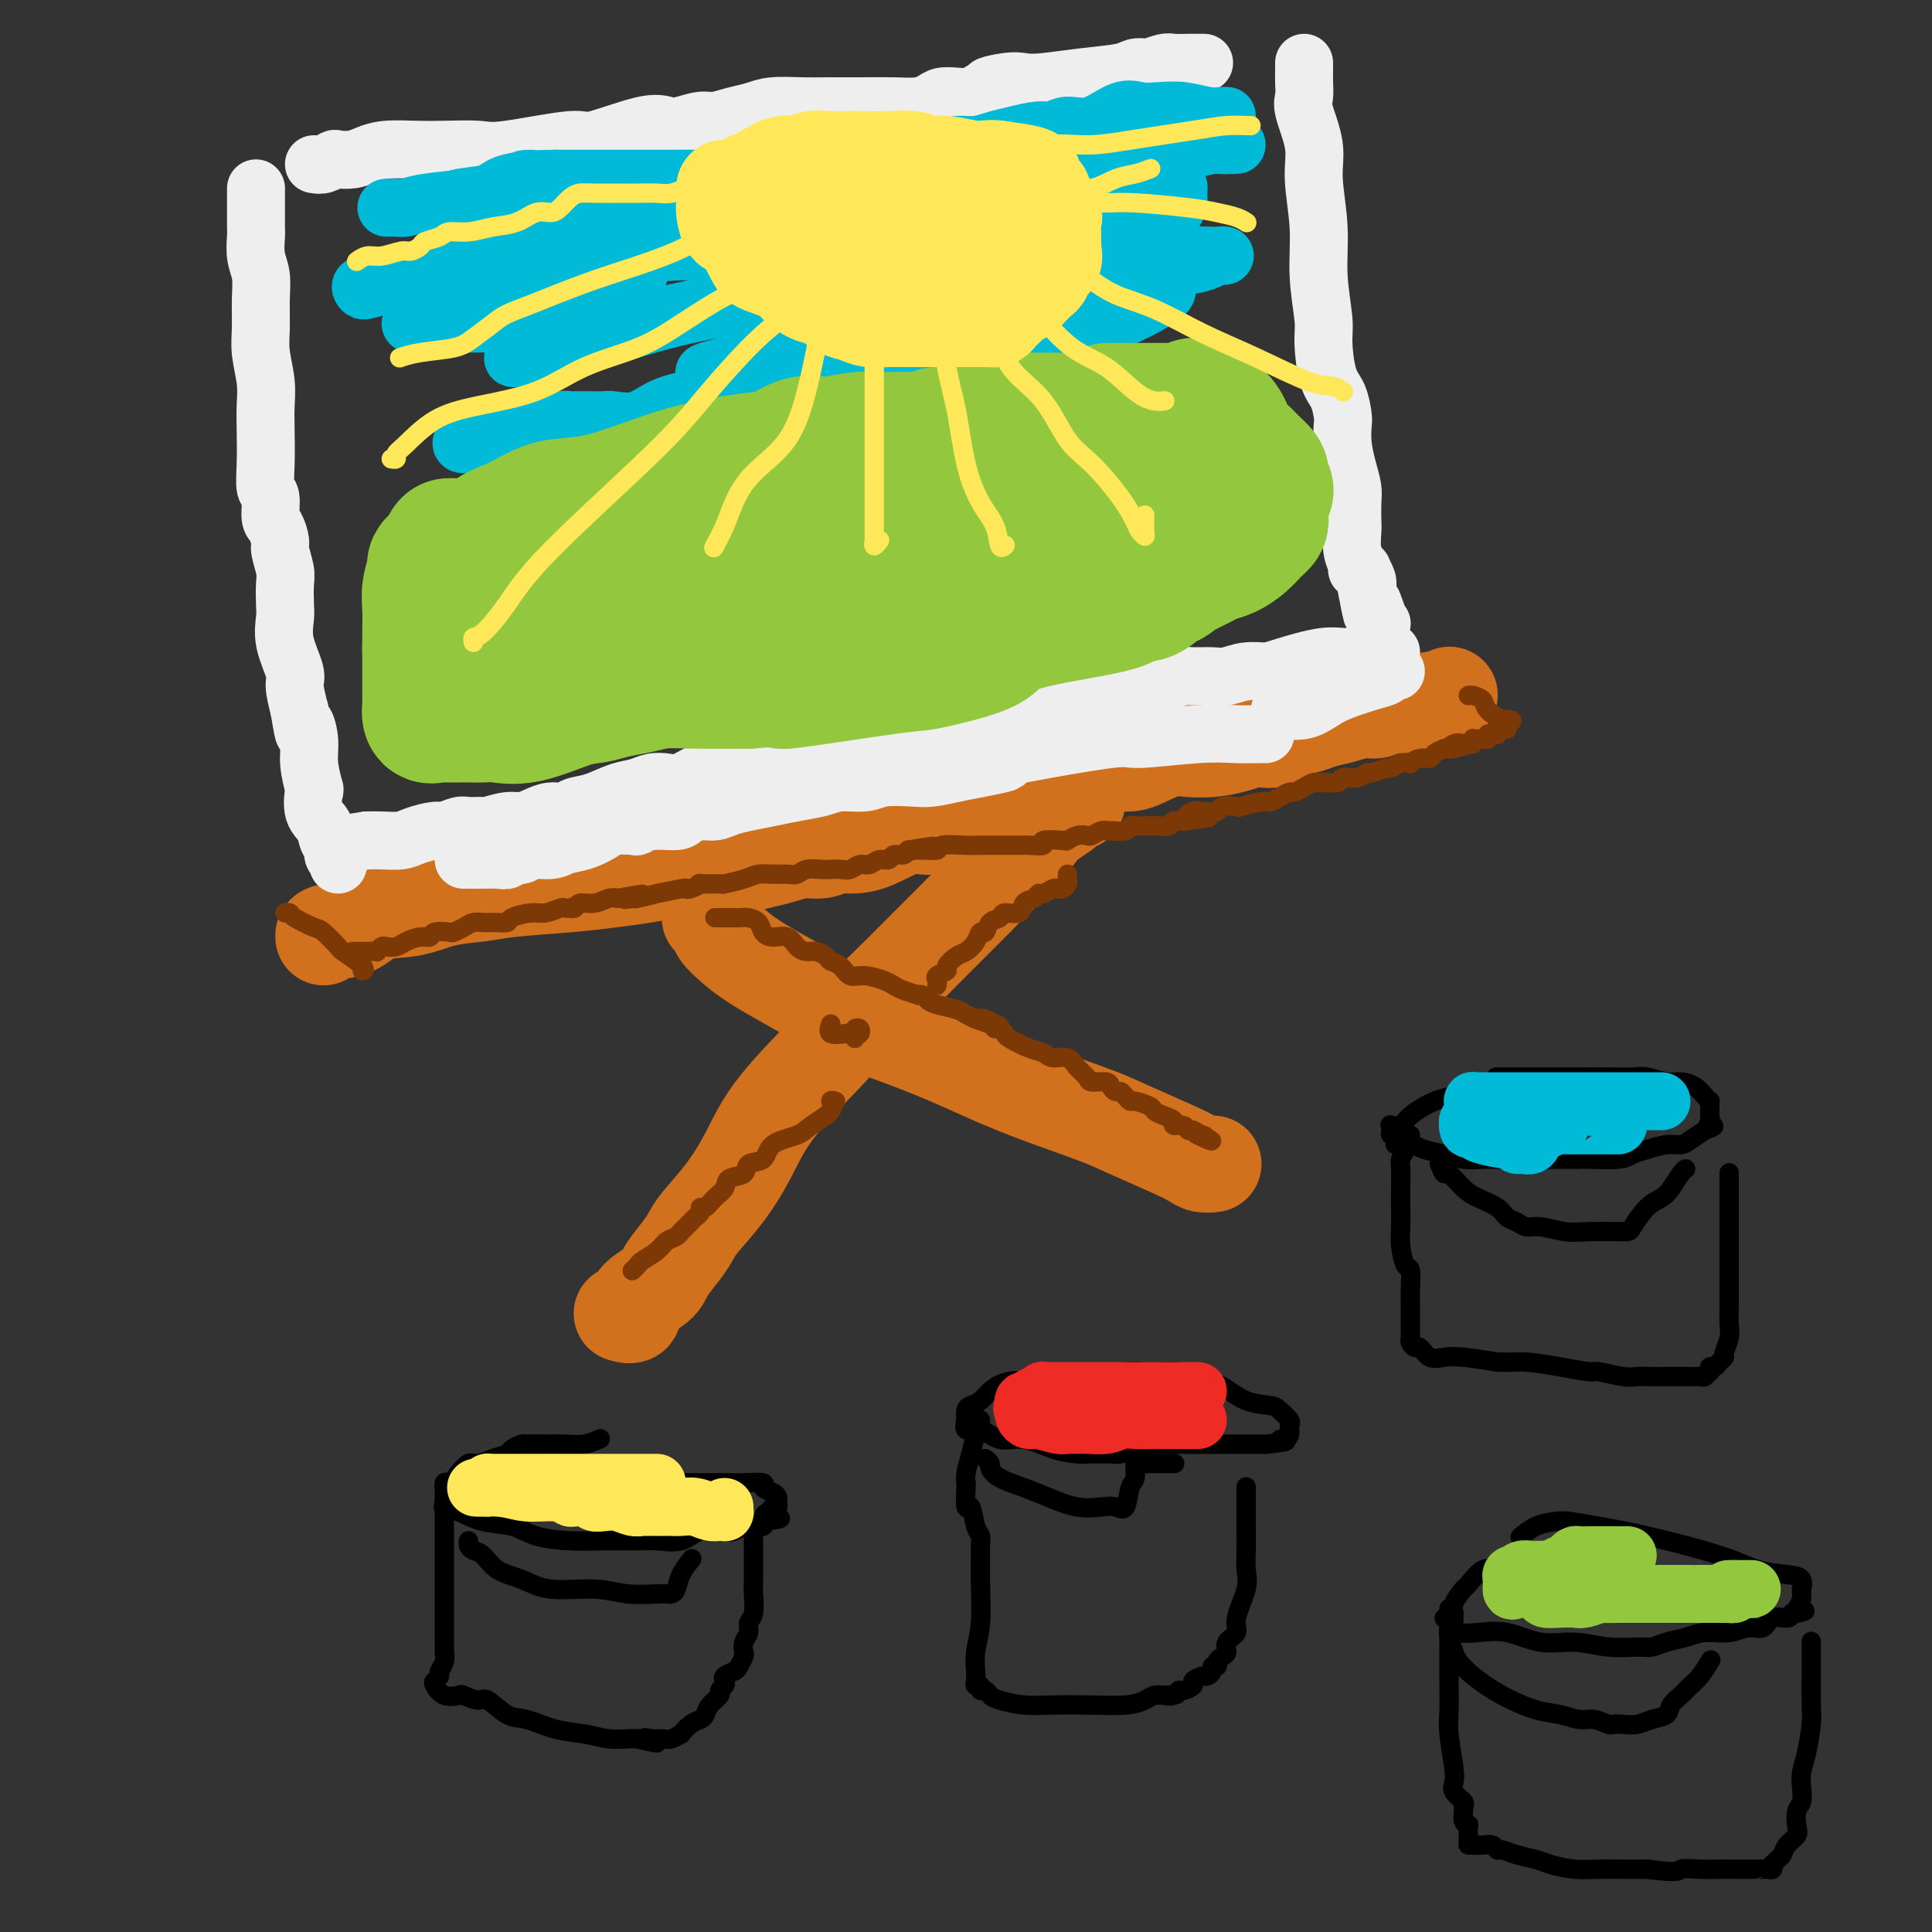 <svg viewBox='0 0 400 400' version='1.1' xmlns='http://www.w3.org/2000/svg' xmlns:xlink='http://www.w3.org/1999/xlink'><rect x="0" y="0" width="400" height="400" fill="#333333" stroke="none"/><g fill='none' stroke='rgb(210,113,29)' stroke-width='20' stroke-linecap='round' stroke-linejoin='round'><path d='M67,194c-0.037,-0.396 -0.074,-0.792 1,-1c1.074,-0.208 3.259,-0.227 5,-1c1.741,-0.773 3.039,-2.301 5,-3c1.961,-0.699 4.584,-0.568 7,-1c2.416,-0.432 4.626,-1.425 7,-2c2.374,-0.575 4.912,-0.731 7,-1c2.088,-0.269 3.725,-0.650 7,-1c3.275,-0.350 8.187,-0.667 12,-1c3.813,-0.333 6.526,-0.681 9,-1c2.474,-0.319 4.710,-0.610 7,-1c2.290,-0.390 4.636,-0.878 7,-1c2.364,-0.122 4.746,0.121 7,0c2.254,-0.121 4.378,-0.606 6,-1c1.622,-0.394 2.741,-0.698 4,-1c1.259,-0.302 2.657,-0.603 4,-1c1.343,-0.397 2.632,-0.892 4,-1c1.368,-0.108 2.816,0.169 4,0c1.184,-0.169 2.104,-0.785 3,-1c0.896,-0.215 1.767,-0.030 3,0c1.233,0.030 2.828,-0.097 5,-1c2.172,-0.903 4.919,-2.584 7,-3c2.081,-0.416 3.494,0.432 5,0c1.506,-0.432 3.103,-2.143 5,-3c1.897,-0.857 4.094,-0.859 6,-1c1.906,-0.141 3.521,-0.419 5,-1c1.479,-0.581 2.821,-1.464 4,-2c1.179,-0.536 2.194,-0.725 3,-1c0.806,-0.275 1.403,-0.638 2,-1'/><path d='M218,162c6.381,-1.788 3.834,-0.259 3,0c-0.834,0.259 0.045,-0.753 1,-1c0.955,-0.247 1.986,0.272 3,0c1.014,-0.272 2.011,-1.334 3,-2c0.989,-0.666 1.971,-0.935 3,-1c1.029,-0.065 2.104,0.074 3,0c0.896,-0.074 1.611,-0.362 3,-1c1.389,-0.638 3.452,-1.625 5,-2c1.548,-0.375 2.580,-0.137 4,0c1.420,0.137 3.226,0.174 5,0c1.774,-0.174 3.514,-0.557 5,-1c1.486,-0.443 2.718,-0.945 4,-1c1.282,-0.055 2.614,0.336 4,0c1.386,-0.336 2.825,-1.401 4,-2c1.175,-0.599 2.086,-0.734 3,-1c0.914,-0.266 1.829,-0.664 3,-1c1.171,-0.336 2.597,-0.612 4,-1c1.403,-0.388 2.785,-0.889 4,-1c1.215,-0.111 2.265,0.167 3,0c0.735,-0.167 1.155,-0.781 2,-1c0.845,-0.219 2.114,-0.045 3,0c0.886,0.045 1.389,-0.040 2,0c0.611,0.040 1.330,0.203 2,0c0.670,-0.203 1.290,-0.773 2,-1c0.710,-0.227 1.510,-0.112 2,0c0.490,0.112 0.670,0.223 1,0c0.330,-0.223 0.808,-0.778 1,-1c0.192,-0.222 0.096,-0.111 0,0'/><path d='M223,166c-0.831,0.370 -1.662,0.739 -2,1c-0.338,0.261 -0.185,0.413 -1,1c-0.815,0.587 -2.600,1.610 -4,3c-1.400,1.390 -2.416,3.146 -4,5c-1.584,1.854 -3.736,3.807 -6,6c-2.264,2.193 -4.640,4.625 -7,7c-2.360,2.375 -4.703,4.694 -7,7c-2.297,2.306 -4.546,4.599 -7,7c-2.454,2.401 -5.113,4.909 -7,7c-1.887,2.091 -3.002,3.764 -6,7c-2.998,3.236 -7.877,8.035 -11,12c-3.123,3.965 -4.488,7.095 -6,10c-1.512,2.905 -3.172,5.586 -5,8c-1.828,2.414 -3.824,4.561 -5,6c-1.176,1.439 -1.531,2.170 -2,3c-0.469,0.830 -1.052,1.761 -2,3c-0.948,1.239 -2.261,2.787 -3,4c-0.739,1.213 -0.902,2.090 -2,3c-1.098,0.910 -3.129,1.852 -4,3c-0.871,1.148 -0.581,2.501 -1,3c-0.419,0.499 -1.548,0.142 -2,0c-0.452,-0.142 -0.226,-0.071 0,0'/><path d='M147,190c0.912,0.804 1.823,1.607 2,2c0.177,0.393 -0.382,0.375 0,1c0.382,0.625 1.704,1.892 3,3c1.296,1.108 2.565,2.056 4,3c1.435,0.944 3.034,1.883 5,3c1.966,1.117 4.297,2.413 7,4c2.703,1.587 5.778,3.466 9,5c3.222,1.534 6.591,2.721 10,4c3.409,1.279 6.858,2.648 10,4c3.142,1.352 5.979,2.687 9,4c3.021,1.313 6.227,2.603 10,4c3.773,1.397 8.113,2.900 11,4c2.887,1.100 4.322,1.797 7,3c2.678,1.203 6.599,2.911 9,4c2.401,1.089 3.283,1.560 4,2c0.717,0.440 1.270,0.849 2,1c0.730,0.151 1.637,0.043 2,0c0.363,-0.043 0.181,-0.022 0,0'/></g>
<g fill='none' stroke='rgb(238,238,238)' stroke-width='12' stroke-linecap='round' stroke-linejoin='round'><path d='M53,39c0.000,0.379 0.000,0.757 0,1c-0.000,0.243 -0.001,0.350 0,1c0.001,0.650 0.004,1.842 0,3c-0.004,1.158 -0.015,2.282 0,3c0.015,0.718 0.057,1.031 0,2c-0.057,0.969 -0.212,2.596 0,4c0.212,1.404 0.793,2.587 1,4c0.207,1.413 0.041,3.056 0,5c-0.041,1.944 0.041,4.191 0,6c-0.041,1.809 -0.207,3.182 0,5c0.207,1.818 0.786,4.081 1,6c0.214,1.919 0.061,3.495 0,5c-0.061,1.505 -0.031,2.939 0,5c0.031,2.061 0.064,4.749 0,7c-0.064,2.251 -0.223,4.063 0,5c0.223,0.937 0.829,0.997 1,2c0.171,1.003 -0.094,2.947 0,4c0.094,1.053 0.547,1.214 1,2c0.453,0.786 0.906,2.195 1,3c0.094,0.805 -0.170,1.004 0,2c0.170,0.996 0.776,2.788 1,4c0.224,1.212 0.068,1.844 0,3c-0.068,1.156 -0.047,2.835 0,4c0.047,1.165 0.120,1.815 0,3c-0.120,1.185 -0.434,2.905 0,5c0.434,2.095 1.617,4.564 2,6c0.383,1.436 -0.033,1.839 0,3c0.033,1.161 0.517,3.081 1,5'/><path d='M62,147c1.245,7.673 0.856,3.856 1,3c0.144,-0.856 0.821,1.247 1,3c0.179,1.753 -0.141,3.154 0,5c0.141,1.846 0.744,4.138 1,5c0.256,0.862 0.164,0.296 0,1c-0.164,0.704 -0.399,2.679 0,4c0.399,1.321 1.431,1.989 2,3c0.569,1.011 0.674,2.366 1,3c0.326,0.634 0.872,0.548 1,1c0.128,0.452 -0.162,1.441 0,2c0.162,0.559 0.774,0.689 1,1c0.226,0.311 0.064,0.803 0,1c-0.064,0.197 -0.032,0.098 0,0'/><path d='M65,34c0.630,0.112 1.259,0.223 2,0c0.741,-0.223 1.592,-0.782 2,-1c0.408,-0.218 0.373,-0.097 1,0c0.627,0.097 1.918,0.170 3,0c1.082,-0.170 1.956,-0.582 3,-1c1.044,-0.418 2.258,-0.842 4,-1c1.742,-0.158 4.012,-0.051 6,0c1.988,0.051 3.694,0.045 6,0c2.306,-0.045 5.211,-0.128 7,0c1.789,0.128 2.460,0.469 6,0c3.540,-0.469 9.947,-1.746 13,-2c3.053,-0.254 2.750,0.516 5,0c2.250,-0.516 7.052,-2.320 10,-3c2.948,-0.680 4.041,-0.238 5,0c0.959,0.238 1.782,0.271 3,0c1.218,-0.271 2.830,-0.847 4,-1c1.170,-0.153 1.897,0.117 3,0c1.103,-0.117 2.580,-0.620 4,-1c1.420,-0.380 2.781,-0.638 4,-1c1.219,-0.362 2.294,-0.829 4,-1c1.706,-0.171 4.041,-0.046 6,0c1.959,0.046 3.543,0.013 5,0c1.457,-0.013 2.789,-0.006 4,0c1.211,0.006 2.302,0.012 4,0c1.698,-0.012 4.005,-0.042 6,0c1.995,0.042 3.679,0.156 5,0c1.321,-0.156 2.279,-0.580 3,-1c0.721,-0.420 1.203,-0.834 2,-1c0.797,-0.166 1.907,-0.083 3,0c1.093,0.083 2.169,0.167 3,0c0.831,-0.167 1.415,-0.583 2,-1'/><path d='M203,19c22.249,-2.487 8.870,-1.205 4,-1c-4.870,0.205 -1.232,-0.666 1,-1c2.232,-0.334 3.059,-0.132 4,0c0.941,0.132 1.997,0.193 4,0c2.003,-0.193 4.955,-0.639 8,-1c3.045,-0.361 6.185,-0.636 8,-1c1.815,-0.364 2.306,-0.815 3,-1c0.694,-0.185 1.592,-0.102 2,0c0.408,0.102 0.327,0.223 1,0c0.673,-0.223 2.100,-0.792 3,-1c0.900,-0.208 1.272,-0.056 2,0c0.728,0.056 1.811,0.015 3,0c1.189,-0.015 2.482,-0.004 3,0c0.518,0.004 0.259,0.002 0,0'/><path d='M270,13c-0.001,0.349 -0.002,0.698 0,1c0.002,0.302 0.008,0.558 0,1c-0.008,0.442 -0.032,1.072 0,2c0.032,0.928 0.118,2.156 0,3c-0.118,0.844 -0.439,1.306 0,3c0.439,1.694 1.638,4.621 2,7c0.362,2.379 -0.114,4.212 0,7c0.114,2.788 0.817,6.532 1,10c0.183,3.468 -0.155,6.660 0,10c0.155,3.340 0.802,6.828 1,9c0.198,2.172 -0.052,3.028 0,5c0.052,1.972 0.405,5.061 1,7c0.595,1.939 1.430,2.727 2,4c0.570,1.273 0.874,3.030 1,4c0.126,0.970 0.072,1.153 0,2c-0.072,0.847 -0.163,2.356 0,4c0.163,1.644 0.580,3.422 1,5c0.420,1.578 0.844,2.957 1,4c0.156,1.043 0.046,1.750 0,3c-0.046,1.250 -0.027,3.042 0,4c0.027,0.958 0.064,1.080 0,2c-0.064,0.920 -0.228,2.637 0,4c0.228,1.363 0.849,2.371 1,3c0.151,0.629 -0.170,0.878 0,1c0.170,0.122 0.829,0.115 1,0c0.171,-0.115 -0.146,-0.339 0,0c0.146,0.339 0.756,1.240 1,2c0.244,0.760 0.122,1.380 0,2'/><path d='M283,122c1.574,8.480 1.010,4.180 1,3c-0.010,-1.180 0.536,0.759 1,2c0.464,1.241 0.847,1.783 1,2c0.153,0.217 0.077,0.108 0,0'/><path d='M288,135c-0.330,0.002 -0.661,0.005 -1,0c-0.339,-0.005 -0.687,-0.017 -1,0c-0.313,0.017 -0.590,0.064 -1,0c-0.410,-0.064 -0.951,-0.237 -2,0c-1.049,0.237 -2.604,0.886 -4,1c-1.396,0.114 -2.632,-0.305 -5,0c-2.368,0.305 -5.868,1.336 -8,2c-2.132,0.664 -2.897,0.963 -4,1c-1.103,0.037 -2.546,-0.187 -4,0c-1.454,0.187 -2.920,0.785 -4,1c-1.080,0.215 -1.773,0.048 -3,0c-1.227,-0.048 -2.989,0.025 -4,0c-1.011,-0.025 -1.271,-0.147 -2,0c-0.729,0.147 -1.929,0.564 -3,1c-1.071,0.436 -2.015,0.891 -3,1c-0.985,0.109 -2.013,-0.128 -3,0c-0.987,0.128 -1.933,0.622 -3,1c-1.067,0.378 -2.256,0.640 -4,1c-1.744,0.360 -4.044,0.817 -6,1c-1.956,0.183 -3.568,0.090 -5,0c-1.432,-0.090 -2.683,-0.179 -4,0c-1.317,0.179 -2.701,0.626 -4,1c-1.299,0.374 -2.515,0.674 -4,1c-1.485,0.326 -3.239,0.679 -5,1c-1.761,0.321 -3.530,0.611 -5,1c-1.470,0.389 -2.641,0.877 -4,1c-1.359,0.123 -2.904,-0.121 -4,0c-1.096,0.121 -1.742,0.606 -3,1c-1.258,0.394 -3.129,0.697 -5,1'/><path d='M180,152c-17.415,2.568 -6.953,0.488 -4,0c2.953,-0.488 -1.604,0.614 -4,1c-2.396,0.386 -2.629,0.054 -3,0c-0.371,-0.054 -0.878,0.169 -3,1c-2.122,0.831 -5.860,2.269 -8,3c-2.140,0.731 -2.684,0.757 -4,1c-1.316,0.243 -3.405,0.705 -5,1c-1.595,0.295 -2.695,0.422 -4,1c-1.305,0.578 -2.816,1.607 -4,2c-1.184,0.393 -2.041,0.151 -3,0c-0.959,-0.151 -2.018,-0.209 -3,0c-0.982,0.209 -1.886,0.687 -3,1c-1.114,0.313 -2.437,0.461 -4,1c-1.563,0.539 -3.366,1.468 -5,2c-1.634,0.532 -3.098,0.669 -4,1c-0.902,0.331 -1.240,0.858 -2,1c-0.760,0.142 -1.942,-0.102 -3,0c-1.058,0.102 -1.994,0.549 -3,1c-1.006,0.451 -2.084,0.906 -3,1c-0.916,0.094 -1.672,-0.172 -3,0c-1.328,0.172 -3.228,0.782 -4,1c-0.772,0.218 -0.418,0.044 -1,0c-0.582,-0.044 -2.102,0.044 -3,0c-0.898,-0.044 -1.173,-0.218 -2,0c-0.827,0.218 -2.206,0.829 -3,1c-0.794,0.171 -1.003,-0.098 -2,0c-0.997,0.098 -2.783,0.562 -4,1c-1.217,0.438 -1.866,0.849 -3,1c-1.134,0.151 -2.753,0.043 -4,0c-1.247,-0.043 -2.124,-0.022 -3,0'/><path d='M76,174c-5.867,0.844 -4.533,0.956 -4,1c0.533,0.044 0.267,0.022 0,0'/><path d='M96,178c0.695,-0.002 1.390,-0.005 2,0c0.610,0.005 1.137,0.016 2,0c0.863,-0.016 2.064,-0.061 3,0c0.936,0.061 1.609,0.227 2,0c0.391,-0.227 0.502,-0.849 1,-1c0.498,-0.151 1.385,0.168 2,0c0.615,-0.168 0.960,-0.822 2,-1c1.040,-0.178 2.776,0.120 4,0c1.224,-0.120 1.936,-0.659 3,-1c1.064,-0.341 2.479,-0.482 4,-1c1.521,-0.518 3.146,-1.411 4,-2c0.854,-0.589 0.936,-0.875 2,-1c1.064,-0.125 3.110,-0.089 4,0c0.890,0.089 0.626,0.230 1,0c0.374,-0.230 1.388,-0.831 3,-1c1.612,-0.169 3.824,0.095 5,0c1.176,-0.095 1.317,-0.550 2,-1c0.683,-0.450 1.907,-0.894 3,-1c1.093,-0.106 2.055,0.126 3,0c0.945,-0.126 1.873,-0.611 3,-1c1.127,-0.389 2.453,-0.683 4,-1c1.547,-0.317 3.317,-0.658 5,-1c1.683,-0.342 3.280,-0.684 5,-1c1.720,-0.316 3.563,-0.607 5,-1c1.437,-0.393 2.470,-0.889 4,-1c1.530,-0.111 3.559,0.164 5,0c1.441,-0.164 2.293,-0.766 4,-1c1.707,-0.234 4.267,-0.102 6,0c1.733,0.102 2.638,0.172 4,0c1.362,-0.172 3.181,-0.586 5,-1'/><path d='M198,160c16.931,-3.166 8.260,-2.082 6,-2c-2.260,0.082 1.892,-0.840 8,-2c6.108,-1.160 14.173,-2.560 18,-3c3.827,-0.440 3.418,0.078 6,0c2.582,-0.078 8.156,-0.753 12,-1c3.844,-0.247 5.958,-0.066 8,0c2.042,0.066 4.011,0.018 5,0c0.989,-0.018 0.997,-0.005 1,0c0.003,0.005 0.002,0.003 0,0'/><path d='M265,147c0.070,-0.048 0.140,-0.097 1,0c0.860,0.097 2.510,0.339 4,0c1.490,-0.339 2.819,-1.257 4,-2c1.181,-0.743 2.215,-1.309 4,-2c1.785,-0.691 4.321,-1.506 6,-2c1.679,-0.494 2.502,-0.669 3,-1c0.498,-0.331 0.673,-0.820 1,-1c0.327,-0.180 0.808,-0.051 1,0c0.192,0.051 0.096,0.026 0,0'/></g>
<g fill='none' stroke='rgb(0,0,0)' stroke-width='4' stroke-linecap='round' stroke-linejoin='round'><path d='M112,299c-0.211,-0.006 -0.422,-0.013 -1,0c-0.578,0.013 -1.523,0.045 -2,0c-0.477,-0.045 -0.488,-0.165 -1,0c-0.512,0.165 -1.527,0.617 -2,1c-0.473,0.383 -0.406,0.696 -1,1c-0.594,0.304 -1.850,0.597 -3,1c-1.150,0.403 -2.193,0.915 -3,1c-0.807,0.085 -1.379,-0.259 -2,0c-0.621,0.259 -1.291,1.119 -2,2c-0.709,0.881 -1.457,1.781 -2,2c-0.543,0.219 -0.879,-0.243 -1,0c-0.121,0.243 -0.025,1.191 0,2c0.025,0.809 -0.022,1.478 0,2c0.022,0.522 0.112,0.898 0,1c-0.112,0.102 -0.427,-0.071 0,0c0.427,0.071 1.596,0.387 3,1c1.404,0.613 3.044,1.523 5,2c1.956,0.477 4.229,0.520 6,1c1.771,0.480 3.042,1.396 5,2c1.958,0.604 4.604,0.896 7,1c2.396,0.104 4.544,0.020 7,0c2.456,-0.020 5.222,0.022 7,0c1.778,-0.022 2.570,-0.110 4,0c1.430,0.110 3.500,0.418 5,0c1.500,-0.418 2.432,-1.562 4,-2c1.568,-0.438 3.772,-0.169 5,0c1.228,0.169 1.478,0.239 2,0c0.522,-0.239 1.315,-0.786 2,-1c0.685,-0.214 1.261,-0.096 2,0c0.739,0.096 1.640,0.170 2,0c0.360,-0.170 0.180,-0.585 0,-1'/><path d='M158,315c6.426,-0.802 2.492,-0.806 1,-1c-1.492,-0.194 -0.543,-0.577 0,-1c0.543,-0.423 0.680,-0.887 1,-1c0.320,-0.113 0.823,0.125 1,0c0.177,-0.125 0.026,-0.612 0,-1c-0.026,-0.388 0.071,-0.678 0,-1c-0.071,-0.322 -0.312,-0.675 -1,-1c-0.688,-0.325 -1.823,-0.623 -2,-1c-0.177,-0.377 0.605,-0.833 0,-1c-0.605,-0.167 -2.597,-0.045 -4,0c-1.403,0.045 -2.217,0.014 -3,0c-0.783,-0.014 -1.534,-0.011 -3,0c-1.466,0.011 -3.647,0.031 -5,0c-1.353,-0.031 -1.878,-0.111 -3,0c-1.122,0.111 -2.841,0.415 -4,0c-1.159,-0.415 -1.760,-1.547 -2,-2c-0.240,-0.453 -0.120,-0.226 0,0'/><path d='M92,311c0.000,-0.060 0.000,-0.120 0,0c-0.000,0.120 -0.000,0.421 0,1c0.000,0.579 0.000,1.436 0,2c-0.000,0.564 -0.000,0.835 0,2c0.000,1.165 0.000,3.225 0,4c-0.000,0.775 -0.000,0.265 0,1c0.000,0.735 0.000,2.715 0,4c-0.000,1.285 -0.000,1.877 0,3c0.000,1.123 0.000,2.778 0,4c-0.000,1.222 -0.000,2.010 0,3c0.000,0.990 0.001,2.180 0,3c-0.001,0.820 -0.004,1.270 0,2c0.004,0.730 0.016,1.740 0,2c-0.016,0.260 -0.060,-0.228 0,0c0.060,0.228 0.225,1.173 0,2c-0.225,0.827 -0.840,1.535 -1,2c-0.160,0.465 0.136,0.685 0,1c-0.136,0.315 -0.705,0.724 -1,1c-0.295,0.276 -0.318,0.418 0,1c0.318,0.582 0.975,1.603 2,2c1.025,0.397 2.416,0.170 3,0c0.584,-0.170 0.359,-0.282 1,0c0.641,0.282 2.147,0.958 3,1c0.853,0.042 1.052,-0.550 2,0c0.948,0.550 2.644,2.242 4,3c1.356,0.758 2.373,0.581 4,1c1.627,0.419 3.864,1.433 6,2c2.136,0.567 4.170,0.688 6,1c1.830,0.312 3.454,0.815 5,1c1.546,0.185 3.013,0.053 4,0c0.987,-0.053 1.493,-0.026 2,0'/><path d='M132,360c6.916,1.700 3.206,0.451 2,0c-1.206,-0.451 0.092,-0.105 1,0c0.908,0.105 1.426,-0.031 2,0c0.574,0.031 1.204,0.229 2,0c0.796,-0.229 1.758,-0.887 2,-1c0.242,-0.113 -0.235,0.318 0,0c0.235,-0.318 1.181,-1.384 2,-2c0.819,-0.616 1.511,-0.781 2,-1c0.489,-0.219 0.776,-0.492 1,-1c0.224,-0.508 0.386,-1.249 1,-2c0.614,-0.751 1.679,-1.510 2,-2c0.321,-0.490 -0.103,-0.709 0,-1c0.103,-0.291 0.734,-0.654 1,-1c0.266,-0.346 0.166,-0.674 0,-1c-0.166,-0.326 -0.398,-0.650 0,-1c0.398,-0.350 1.426,-0.727 2,-1c0.574,-0.273 0.694,-0.443 1,-1c0.306,-0.557 0.799,-1.501 1,-2c0.201,-0.499 0.110,-0.555 0,-1c-0.110,-0.445 -0.240,-1.281 0,-2c0.240,-0.719 0.849,-1.321 1,-2c0.151,-0.679 -0.156,-1.435 0,-2c0.156,-0.565 0.774,-0.940 1,-2c0.226,-1.060 0.061,-2.807 0,-4c-0.061,-1.193 -0.016,-1.833 0,-3c0.016,-1.167 0.004,-2.863 0,-4c-0.004,-1.137 -0.001,-1.717 0,-3c0.001,-1.283 0.000,-3.268 0,-4c-0.000,-0.732 -0.000,-0.209 0,0c0.000,0.209 0.000,0.105 0,0'/><path d='M110,299c0.435,-0.002 0.870,-0.004 1,0c0.130,0.004 -0.045,0.015 1,0c1.045,-0.015 3.311,-0.056 5,0c1.689,0.056 2.801,0.207 4,0c1.199,-0.207 2.485,-0.774 3,-1c0.515,-0.226 0.257,-0.113 0,0'/><path d='M97,319c-0.068,0.319 -0.137,0.637 0,1c0.137,0.363 0.479,0.770 1,1c0.521,0.230 1.222,0.281 2,1c0.778,0.719 1.633,2.105 3,3c1.367,0.895 3.245,1.297 5,2c1.755,0.703 3.387,1.705 6,2c2.613,0.295 6.206,-0.117 9,0c2.794,0.117 4.791,0.762 7,1c2.209,0.238 4.632,0.070 6,0c1.368,-0.070 1.680,-0.040 2,0c0.320,0.040 0.646,0.091 1,0c0.354,-0.091 0.734,-0.323 1,-1c0.266,-0.677 0.418,-1.798 1,-3c0.582,-1.202 1.595,-2.486 2,-3c0.405,-0.514 0.203,-0.257 0,0'/><path d='M230,286c-0.363,-0.000 -0.725,-0.000 -1,0c-0.275,0.000 -0.462,0.000 -1,0c-0.538,-0.000 -1.427,-0.000 -2,0c-0.573,0.000 -0.829,0.000 -1,0c-0.171,-0.000 -0.257,-0.002 -1,0c-0.743,0.002 -2.142,0.006 -3,0c-0.858,-0.006 -1.174,-0.023 -2,0c-0.826,0.023 -2.161,0.087 -4,0c-1.839,-0.087 -4.181,-0.323 -6,0c-1.819,0.323 -3.114,1.205 -4,2c-0.886,0.795 -1.361,1.503 -2,2c-0.639,0.497 -1.441,0.782 -2,1c-0.559,0.218 -0.873,0.368 -1,1c-0.127,0.632 -0.065,1.747 0,2c0.065,0.253 0.133,-0.354 0,0c-0.133,0.354 -0.466,1.671 0,2c0.466,0.329 1.732,-0.328 3,0c1.268,0.328 2.540,1.643 4,2c1.460,0.357 3.109,-0.244 5,0c1.891,0.244 4.025,1.334 6,2c1.975,0.666 3.792,0.908 5,1c1.208,0.092 1.807,0.035 3,0c1.193,-0.035 2.981,-0.048 4,0c1.019,0.048 1.269,0.156 2,0c0.731,-0.156 1.944,-0.578 3,-1c1.056,-0.422 1.955,-0.845 3,-1c1.045,-0.155 2.236,-0.041 4,0c1.764,0.041 4.102,0.011 6,0c1.898,-0.011 3.357,-0.003 5,0c1.643,0.003 3.469,0.001 5,0c1.531,-0.001 2.765,-0.000 4,0'/><path d='M262,299c6.668,-0.549 3.839,-0.921 3,-1c-0.839,-0.079 0.313,0.134 1,0c0.687,-0.134 0.910,-0.617 1,-1c0.090,-0.383 0.049,-0.666 0,-1c-0.049,-0.334 -0.105,-0.718 0,-1c0.105,-0.282 0.371,-0.463 0,-1c-0.371,-0.537 -1.379,-1.429 -2,-2c-0.621,-0.571 -0.854,-0.822 -2,-1c-1.146,-0.178 -3.206,-0.282 -5,-1c-1.794,-0.718 -3.323,-2.048 -5,-3c-1.677,-0.952 -3.502,-1.524 -5,-2c-1.498,-0.476 -2.669,-0.856 -4,-1c-1.331,-0.144 -2.824,-0.052 -4,0c-1.176,0.052 -2.037,0.066 -3,0c-0.963,-0.066 -2.029,-0.210 -4,0c-1.971,0.210 -4.849,0.774 -6,1c-1.151,0.226 -0.576,0.113 0,0'/><path d='M203,294c-0.340,0.920 -0.679,1.840 -1,3c-0.321,1.160 -0.623,2.562 -1,4c-0.377,1.438 -0.830,2.914 -1,4c-0.170,1.086 -0.057,1.783 0,2c0.057,0.217 0.057,-0.045 0,1c-0.057,1.045 -0.173,3.396 0,4c0.173,0.604 0.635,-0.538 1,0c0.365,0.538 0.633,2.755 1,4c0.367,1.245 0.831,1.518 1,2c0.169,0.482 0.041,1.174 0,2c-0.041,0.826 0.003,1.786 0,3c-0.003,1.214 -0.053,2.682 0,5c0.053,2.318 0.209,5.487 0,8c-0.209,2.513 -0.784,4.371 -1,6c-0.216,1.629 -0.073,3.029 0,4c0.073,0.971 0.075,1.513 0,2c-0.075,0.487 -0.228,0.918 0,1c0.228,0.082 0.835,-0.186 1,0c0.165,0.186 -0.113,0.824 0,1c0.113,0.176 0.618,-0.110 1,0c0.382,0.110 0.640,0.618 1,1c0.360,0.382 0.823,0.639 2,1c1.177,0.361 3.067,0.826 5,1c1.933,0.174 3.907,0.057 6,0c2.093,-0.057 4.304,-0.054 7,0c2.696,0.054 5.877,0.159 8,0c2.123,-0.159 3.187,-0.581 4,-1c0.813,-0.419 1.375,-0.834 2,-1c0.625,-0.166 1.312,-0.083 2,0'/><path d='M241,351c4.667,-0.327 1.833,-0.143 1,0c-0.833,0.143 0.335,0.246 1,0c0.665,-0.246 0.826,-0.840 1,-1c0.174,-0.160 0.361,0.116 1,0c0.639,-0.116 1.730,-0.622 2,-1c0.270,-0.378 -0.283,-0.627 0,-1c0.283,-0.373 1.400,-0.870 2,-1c0.600,-0.130 0.682,0.106 1,0c0.318,-0.106 0.872,-0.553 1,-1c0.128,-0.447 -0.172,-0.892 0,-1c0.172,-0.108 0.814,0.123 1,0c0.186,-0.123 -0.086,-0.599 0,-1c0.086,-0.401 0.529,-0.726 1,-1c0.471,-0.274 0.971,-0.495 1,-1c0.029,-0.505 -0.413,-1.292 0,-2c0.413,-0.708 1.680,-1.335 2,-2c0.320,-0.665 -0.307,-1.366 0,-3c0.307,-1.634 1.546,-4.200 2,-6c0.454,-1.800 0.122,-2.833 0,-4c-0.122,-1.167 -0.033,-2.469 0,-4c0.033,-1.531 0.009,-3.291 0,-4c-0.009,-0.709 -0.002,-0.365 0,-1c0.002,-0.635 0.001,-2.247 0,-3c-0.001,-0.753 -0.000,-0.645 0,-1c0.000,-0.355 0.000,-1.172 0,-2c-0.000,-0.828 -0.000,-1.665 0,-2c0.000,-0.335 0.000,-0.167 0,0'/><path d='M204,302c0.451,0.357 0.902,0.714 1,1c0.098,0.286 -0.155,0.501 0,1c0.155,0.499 0.720,1.283 2,2c1.280,0.717 3.277,1.368 5,2c1.723,0.632 3.172,1.245 5,2c1.828,0.755 4.033,1.653 6,2c1.967,0.347 3.694,0.145 5,0c1.306,-0.145 2.192,-0.232 3,0c0.808,0.232 1.539,0.784 2,0c0.461,-0.784 0.651,-2.904 1,-4c0.349,-1.096 0.857,-1.169 1,-2c0.143,-0.831 -0.079,-2.419 0,-3c0.079,-0.581 0.459,-0.156 1,0c0.541,0.156 1.242,0.042 2,0c0.758,-0.042 1.574,-0.011 2,0c0.426,0.011 0.461,0.003 1,0c0.539,-0.003 1.583,-0.001 2,0c0.417,0.001 0.209,0.000 0,0'/><path d='M306,227c-0.473,0.001 -0.946,0.001 -1,0c-0.054,-0.001 0.312,-0.005 0,0c-0.312,0.005 -1.301,0.019 -2,0c-0.699,-0.019 -1.109,-0.072 -2,0c-0.891,0.072 -2.263,0.267 -4,1c-1.737,0.733 -3.838,2.003 -5,3c-1.162,0.997 -1.384,1.720 -2,2c-0.616,0.280 -1.625,0.116 -2,0c-0.375,-0.116 -0.117,-0.185 0,0c0.117,0.185 0.093,0.623 0,1c-0.093,0.377 -0.255,0.692 0,1c0.255,0.308 0.928,0.607 1,1c0.072,0.393 -0.456,0.880 0,1c0.456,0.120 1.896,-0.125 3,0c1.104,0.125 1.873,0.622 3,1c1.127,0.378 2.613,0.637 4,1c1.387,0.363 2.677,0.829 4,1c1.323,0.171 2.681,0.046 4,0c1.319,-0.046 2.599,-0.012 4,0c1.401,0.012 2.924,0.003 4,0c1.076,-0.003 1.706,-0.000 3,0c1.294,0.000 3.252,-0.003 5,0c1.748,0.003 3.285,0.012 4,0c0.715,-0.012 0.607,-0.046 2,0c1.393,0.046 4.288,0.171 6,0c1.712,-0.171 2.240,-0.636 3,-1c0.760,-0.364 1.754,-0.625 3,-1c1.246,-0.375 2.746,-0.863 4,-1c1.254,-0.137 2.261,0.079 3,0c0.739,-0.079 1.211,-0.451 2,-1c0.789,-0.549 1.894,-1.274 3,-2'/><path d='M353,234c3.011,-1.107 1.539,-0.874 1,-1c-0.539,-0.126 -0.145,-0.612 0,-1c0.145,-0.388 0.039,-0.678 0,-1c-0.039,-0.322 -0.013,-0.677 0,-1c0.013,-0.323 0.012,-0.615 0,-1c-0.012,-0.385 -0.037,-0.864 0,-1c0.037,-0.136 0.135,0.070 0,0c-0.135,-0.070 -0.504,-0.415 -1,-1c-0.496,-0.585 -1.117,-1.411 -2,-2c-0.883,-0.589 -2.026,-0.943 -3,-1c-0.974,-0.057 -1.778,0.181 -3,0c-1.222,-0.181 -2.860,-0.780 -4,-1c-1.140,-0.220 -1.781,-0.059 -3,0c-1.219,0.059 -3.014,0.016 -5,0c-1.986,-0.016 -4.161,-0.004 -6,0c-1.839,0.004 -3.341,0.001 -5,0c-1.659,-0.001 -3.476,-0.000 -5,0c-1.524,0.000 -2.757,0.000 -4,0c-1.243,-0.000 -2.498,-0.000 -3,0c-0.502,0.000 -0.251,0.000 0,0'/><path d='M292,235c-0.309,1.076 -0.619,2.153 -1,3c-0.381,0.847 -0.834,1.465 -1,2c-0.166,0.535 -0.045,0.988 0,2c0.045,1.012 0.015,2.584 0,4c-0.015,1.416 -0.014,2.677 0,4c0.014,1.323 0.042,2.707 0,4c-0.042,1.293 -0.155,2.494 0,4c0.155,1.506 0.577,3.317 1,4c0.423,0.683 0.845,0.239 1,1c0.155,0.761 0.042,2.729 0,4c-0.042,1.271 -0.012,1.846 0,3c0.012,1.154 0.006,2.888 0,4c-0.006,1.112 -0.013,1.602 0,2c0.013,0.398 0.047,0.702 0,1c-0.047,0.298 -0.176,0.588 0,1c0.176,0.412 0.656,0.947 1,1c0.344,0.053 0.554,-0.375 1,0c0.446,0.375 1.130,1.554 2,2c0.870,0.446 1.927,0.158 3,0c1.073,-0.158 2.164,-0.188 4,0c1.836,0.188 4.418,0.594 7,1'/><path d='M310,282c3.194,0.111 4.179,-0.110 6,0c1.821,0.110 4.479,0.551 7,1c2.521,0.449 4.904,0.905 6,1c1.096,0.095 0.905,-0.171 2,0c1.095,0.171 3.476,0.778 5,1c1.524,0.222 2.191,0.060 3,0c0.809,-0.060 1.761,-0.016 3,0c1.239,0.016 2.766,0.005 4,0c1.234,-0.005 2.177,-0.006 3,0c0.823,0.006 1.527,0.017 2,0c0.473,-0.017 0.714,-0.061 1,0c0.286,0.061 0.615,0.227 1,0c0.385,-0.227 0.824,-0.848 1,-1c0.176,-0.152 0.090,0.166 0,0c-0.090,-0.166 -0.183,-0.816 0,-1c0.183,-0.184 0.641,0.100 1,0c0.359,-0.100 0.618,-0.582 1,-1c0.382,-0.418 0.887,-0.771 1,-1c0.113,-0.229 -0.166,-0.332 0,-1c0.166,-0.668 0.776,-1.899 1,-3c0.224,-1.101 0.060,-2.070 0,-3c-0.060,-0.930 -0.016,-1.820 0,-3c0.016,-1.180 0.004,-2.651 0,-4c-0.004,-1.349 -0.001,-2.575 0,-4c0.001,-1.425 0.000,-3.050 0,-4c-0.000,-0.950 -0.000,-1.224 0,-2c0.000,-0.776 0.000,-2.053 0,-3c-0.000,-0.947 -0.000,-1.563 0,-2c0.000,-0.437 0.000,-0.696 0,-1c-0.000,-0.304 -0.000,-0.652 0,-1'/><path d='M358,250c0.000,-4.306 0.000,-1.571 0,-1c0.000,0.571 -0.000,-1.022 0,-2c0.000,-0.978 0.000,-1.340 0,-2c0.000,-0.660 0.000,-1.617 0,-2c0.000,-0.383 0.000,-0.191 0,0'/><path d='M298,241c0.384,0.923 0.768,1.847 1,2c0.232,0.153 0.313,-0.464 1,0c0.687,0.464 1.980,2.008 3,3c1.020,0.992 1.767,1.433 3,2c1.233,0.567 2.950,1.261 4,2c1.050,0.739 1.432,1.522 2,2c0.568,0.478 1.324,0.650 2,1c0.676,0.350 1.274,0.878 2,1c0.726,0.122 1.579,-0.164 3,0c1.421,0.164 3.409,0.777 5,1c1.591,0.223 2.786,0.057 5,0c2.214,-0.057 5.446,-0.006 7,0c1.554,0.006 1.428,-0.033 2,-1c0.572,-0.967 1.842,-2.862 3,-4c1.158,-1.138 2.205,-1.521 3,-2c0.795,-0.479 1.337,-1.056 2,-2c0.663,-0.944 1.448,-2.254 2,-3c0.552,-0.746 0.872,-0.927 1,-1c0.128,-0.073 0.064,-0.036 0,0'/><path d='M332,322c-0.555,-0.007 -1.109,-0.013 -2,0c-0.891,0.013 -2.118,0.047 -3,0c-0.882,-0.047 -1.418,-0.173 -3,0c-1.582,0.173 -4.210,0.646 -6,1c-1.790,0.354 -2.740,0.590 -4,1c-1.260,0.410 -2.828,0.995 -4,1c-1.172,0.005 -1.946,-0.569 -3,0c-1.054,0.569 -2.388,2.280 -3,3c-0.612,0.720 -0.504,0.448 -1,1c-0.496,0.552 -1.597,1.926 -2,3c-0.403,1.074 -0.107,1.846 0,2c0.107,0.154 0.025,-0.312 0,0c-0.025,0.312 0.007,1.402 0,2c-0.007,0.598 -0.051,0.704 0,1c0.051,0.296 0.199,0.782 1,1c0.801,0.218 2.256,0.167 4,0c1.744,-0.167 3.776,-0.451 6,0c2.224,0.451 4.640,1.638 7,2c2.360,0.362 4.665,-0.102 7,0c2.335,0.102 4.701,0.771 7,1c2.299,0.229 4.532,0.019 6,0c1.468,-0.019 2.170,0.154 3,0c0.830,-0.154 1.786,-0.634 3,-1c1.214,-0.366 2.685,-0.618 4,-1c1.315,-0.382 2.472,-0.895 4,-1c1.528,-0.105 3.425,0.197 5,0c1.575,-0.197 2.828,-0.893 4,-1c1.172,-0.107 2.263,0.373 3,0c0.737,-0.373 1.122,-1.600 2,-2c0.878,-0.400 2.251,0.029 3,0c0.749,-0.029 0.875,-0.514 1,-1'/><path d='M371,334c4.729,-1.052 2.052,-0.181 1,0c-1.052,0.181 -0.478,-0.328 0,-1c0.478,-0.672 0.862,-1.507 1,-2c0.138,-0.493 0.030,-0.643 0,-1c-0.030,-0.357 0.016,-0.920 0,-1c-0.016,-0.080 -0.095,0.325 0,0c0.095,-0.325 0.363,-1.379 0,-2c-0.363,-0.621 -1.358,-0.810 -3,-1c-1.642,-0.190 -3.931,-0.380 -6,-1c-2.069,-0.620 -3.918,-1.669 -8,-3c-4.082,-1.331 -10.398,-2.943 -15,-4c-4.602,-1.057 -7.489,-1.558 -10,-2c-2.511,-0.442 -4.645,-0.826 -6,-1c-1.355,-0.174 -1.930,-0.140 -3,0c-1.070,0.140 -2.634,0.384 -4,1c-1.366,0.616 -2.533,1.605 -3,2c-0.467,0.395 -0.233,0.198 0,0'/><path d='M299,335c0.423,0.384 0.845,0.768 1,1c0.155,0.232 0.042,0.312 0,1c-0.042,0.688 -0.012,1.983 0,3c0.012,1.017 0.007,1.757 0,3c-0.007,1.243 -0.015,2.990 0,5c0.015,2.010 0.055,4.281 0,6c-0.055,1.719 -0.203,2.884 0,5c0.203,2.116 0.758,5.183 1,7c0.242,1.817 0.170,2.384 0,3c-0.170,0.616 -0.439,1.282 0,2c0.439,0.718 1.585,1.489 2,2c0.415,0.511 0.097,0.761 0,1c-0.097,0.239 0.027,0.467 0,1c-0.027,0.533 -0.204,1.372 0,2c0.204,0.628 0.789,1.044 1,1c0.211,-0.044 0.048,-0.547 0,0c-0.048,0.547 0.018,2.146 0,3c-0.018,0.854 -0.121,0.965 0,1c0.121,0.035 0.465,-0.005 1,0c0.535,0.005 1.261,0.057 2,0c0.739,-0.057 1.489,-0.222 2,0c0.511,0.222 0.781,0.833 1,1c0.219,0.167 0.385,-0.109 1,0c0.615,0.109 1.678,0.604 3,1c1.322,0.396 2.901,0.695 4,1c1.099,0.305 1.717,0.618 3,1c1.283,0.382 3.230,0.834 5,1c1.770,0.166 3.361,0.045 5,0c1.639,-0.045 3.325,-0.013 5,0c1.675,0.013 3.337,0.006 5,0'/><path d='M341,387c7.119,0.928 6.416,0.249 7,0c0.584,-0.249 2.455,-0.067 4,0c1.545,0.067 2.763,0.018 4,0c1.237,-0.018 2.492,-0.005 3,0c0.508,0.005 0.269,0.001 1,0c0.731,-0.001 2.433,-0.001 3,0c0.567,0.001 -0.002,0.001 0,0c0.002,-0.001 0.575,-0.004 1,0c0.425,0.004 0.702,0.016 1,0c0.298,-0.016 0.619,-0.060 1,0c0.381,0.060 0.823,0.224 1,0c0.177,-0.224 0.088,-0.836 0,-1c-0.088,-0.164 -0.174,0.122 0,0c0.174,-0.122 0.607,-0.650 1,-1c0.393,-0.350 0.745,-0.520 1,-1c0.255,-0.480 0.412,-1.268 1,-2c0.588,-0.732 1.608,-1.406 2,-2c0.392,-0.594 0.157,-1.106 0,-2c-0.157,-0.894 -0.235,-2.168 0,-3c0.235,-0.832 0.785,-1.220 1,-2c0.215,-0.780 0.096,-1.952 0,-3c-0.096,-1.048 -0.169,-1.971 0,-3c0.169,-1.029 0.581,-2.162 1,-4c0.419,-1.838 0.844,-4.379 1,-6c0.156,-1.621 0.042,-2.323 0,-4c-0.042,-1.677 -0.011,-4.331 0,-6c0.011,-1.669 0.003,-2.355 0,-3c-0.003,-0.645 -0.001,-1.251 0,-2c0.001,-0.749 0.000,-1.643 0,-2c-0.000,-0.357 -0.000,-0.179 0,0'/><path d='M300,333c0.002,0.503 0.004,1.006 0,1c-0.004,-0.006 -0.013,-0.522 0,0c0.013,0.522 0.049,2.081 0,3c-0.049,0.919 -0.182,1.197 0,2c0.182,0.803 0.680,2.131 1,3c0.320,0.869 0.461,1.279 1,2c0.539,0.721 1.474,1.752 3,3c1.526,1.248 3.643,2.712 6,4c2.357,1.288 4.954,2.402 7,3c2.046,0.598 3.542,0.682 5,1c1.458,0.318 2.879,0.870 4,1c1.121,0.130 1.941,-0.160 3,0c1.059,0.160 2.355,0.772 3,1c0.645,0.228 0.639,0.073 1,0c0.361,-0.073 1.090,-0.064 2,0c0.910,0.064 2.001,0.183 3,0c0.999,-0.183 1.906,-0.668 3,-1c1.094,-0.332 2.376,-0.510 3,-1c0.624,-0.490 0.591,-1.291 1,-2c0.409,-0.709 1.259,-1.325 2,-2c0.741,-0.675 1.374,-1.408 2,-2c0.626,-0.592 1.245,-1.044 2,-2c0.755,-0.956 1.644,-2.416 2,-3c0.356,-0.584 0.178,-0.292 0,0'/></g>
<g fill='none' stroke='rgb(254,232,89)' stroke-width='12' stroke-linecap='round' stroke-linejoin='round'><path d='M136,307c-0.447,0.000 -0.895,0.000 -1,0c-0.105,0.000 0.131,0.000 0,0c-0.131,0.000 -0.631,0.000 -1,0c-0.369,-0.000 -0.608,-0.000 -1,0c-0.392,0.000 -0.938,0.000 -1,0c-0.062,-0.000 0.359,-0.000 0,0c-0.359,0.000 -1.496,0.000 -2,0c-0.504,-0.000 -0.373,-0.000 -1,0c-0.627,0.000 -2.013,0.000 -3,0c-0.987,-0.000 -1.577,-0.000 -2,0c-0.423,0.000 -0.679,0.000 -1,0c-0.321,-0.000 -0.707,-0.000 -1,0c-0.293,0.000 -0.492,0.000 -1,0c-0.508,-0.000 -1.323,-0.000 -2,0c-0.677,0.000 -1.214,0.000 -2,0c-0.786,-0.000 -1.820,-0.000 -3,0c-1.180,0.000 -2.505,0.000 -4,0c-1.495,-0.000 -3.161,-0.000 -4,0c-0.839,0.000 -0.852,0.000 -1,0c-0.148,-0.000 -0.432,-0.001 -1,0c-0.568,0.001 -1.420,0.003 -2,0c-0.580,-0.003 -0.887,-0.011 -1,0c-0.113,0.011 -0.030,0.041 0,0c0.030,-0.041 0.009,-0.155 0,0c-0.009,0.155 -0.004,0.577 0,1'/><path d='M101,308c-5.241,0.090 -0.843,-0.186 2,0c2.843,0.186 4.131,0.833 6,1c1.869,0.167 4.317,-0.148 6,0c1.683,0.148 2.600,0.758 3,1c0.400,0.242 0.284,0.116 1,0c0.716,-0.116 2.264,-0.224 3,0c0.736,0.224 0.659,0.778 1,1c0.341,0.222 1.099,0.112 2,0c0.901,-0.112 1.943,-0.226 3,0c1.057,0.226 2.129,0.793 3,1c0.871,0.207 1.542,0.056 2,0c0.458,-0.056 0.703,-0.015 1,0c0.297,0.015 0.645,0.004 1,0c0.355,-0.004 0.717,-0.002 1,0c0.283,0.002 0.488,0.004 1,0c0.512,-0.004 1.331,-0.015 2,0c0.669,0.015 1.188,0.056 2,0c0.812,-0.056 1.916,-0.210 3,0c1.084,0.210 2.147,0.785 3,1c0.853,0.215 1.497,0.072 2,0c0.503,-0.072 0.867,-0.071 1,0c0.133,0.071 0.036,0.211 0,0c-0.036,-0.211 -0.010,-0.775 0,-1c0.010,-0.225 0.005,-0.113 0,0'/></g>
<g fill='none' stroke='rgb(238,43,36)' stroke-width='12' stroke-linecap='round' stroke-linejoin='round'><path d='M248,288c-0.490,0.000 -0.981,-0.000 -1,0c-0.019,0.000 0.433,0.000 0,0c-0.433,-0.000 -1.750,-0.000 -3,0c-1.250,0.000 -2.433,0.000 -3,0c-0.567,-0.000 -0.520,-0.000 -1,0c-0.480,0.000 -1.489,0.000 -2,0c-0.511,-0.000 -0.526,-0.000 -1,0c-0.474,0.000 -1.407,0.000 -2,0c-0.593,-0.000 -0.845,-0.000 -1,0c-0.155,0.000 -0.212,0.000 -1,0c-0.788,-0.000 -2.306,-0.000 -3,0c-0.694,0.000 -0.563,0.000 -1,0c-0.437,-0.000 -1.441,-0.000 -2,0c-0.559,0.000 -0.674,0.000 -1,0c-0.326,-0.000 -0.864,-0.000 -1,0c-0.136,0.000 0.130,0.000 0,0c-0.130,-0.000 -0.654,-0.000 -1,0c-0.346,0.000 -0.513,0.000 -1,0c-0.487,-0.000 -1.294,-0.001 -2,0c-0.706,0.001 -1.312,0.004 -2,0c-0.688,-0.004 -1.459,-0.016 -2,0c-0.541,0.016 -0.852,0.061 -1,0c-0.148,-0.061 -0.135,-0.227 0,0c0.135,0.227 0.390,0.848 0,1c-0.390,0.152 -1.424,-0.165 -2,0c-0.576,0.165 -0.694,0.814 -1,1c-0.306,0.186 -0.802,-0.090 -1,0c-0.198,0.090 -0.099,0.545 0,1'/><path d='M212,291c-0.762,0.647 -0.166,0.766 0,1c0.166,0.234 -0.097,0.585 0,1c0.097,0.415 0.554,0.896 1,1c0.446,0.104 0.880,-0.169 2,0c1.120,0.169 2.926,0.778 4,1c1.074,0.222 1.417,0.056 2,0c0.583,-0.056 1.405,-0.001 2,0c0.595,0.001 0.964,-0.052 2,0c1.036,0.052 2.740,0.210 4,0c1.260,-0.210 2.078,-0.788 3,-1c0.922,-0.212 1.949,-0.057 3,0c1.051,0.057 2.126,0.015 3,0c0.874,-0.015 1.546,-0.004 2,0c0.454,0.004 0.690,0.001 1,0c0.310,-0.001 0.695,-0.000 1,0c0.305,0.000 0.530,0.000 1,0c0.470,-0.000 1.184,-0.000 2,0c0.816,0.000 1.734,0.000 2,0c0.266,-0.000 -0.121,-0.000 0,0c0.121,0.000 0.749,0.000 1,0c0.251,-0.000 0.126,-0.000 0,0'/></g>
<g fill='none' stroke='rgb(147,200,62)' stroke-width='12' stroke-linecap='round' stroke-linejoin='round'><path d='M337,322c-0.333,-0.000 -0.667,-0.000 -1,0c-0.333,0.000 -0.666,0.000 -1,0c-0.334,-0.000 -0.670,-0.000 -1,0c-0.330,0.000 -0.656,0.000 -1,0c-0.344,-0.000 -0.708,-0.001 -1,0c-0.292,0.001 -0.512,0.003 -1,0c-0.488,-0.003 -1.244,-0.011 -2,0c-0.756,0.011 -1.513,0.040 -2,0c-0.487,-0.040 -0.703,-0.151 -1,0c-0.297,0.151 -0.674,0.562 -1,1c-0.326,0.438 -0.602,0.902 -1,1c-0.398,0.098 -0.919,-0.170 -1,0c-0.081,0.170 0.278,0.778 0,1c-0.278,0.222 -1.191,0.059 -2,0c-0.809,-0.059 -1.513,-0.012 -2,0c-0.487,0.012 -0.756,-0.011 -1,0c-0.244,0.011 -0.461,0.055 -1,0c-0.539,-0.055 -1.398,-0.208 -2,0c-0.602,0.208 -0.946,0.777 -1,1c-0.054,0.223 0.182,0.101 0,0c-0.182,-0.101 -0.781,-0.182 -1,0c-0.219,0.182 -0.059,0.626 0,1c0.059,0.374 0.017,0.678 0,1c-0.017,0.322 -0.008,0.661 0,1'/><path d='M313,329c-0.157,0.631 0.450,0.208 1,0c0.550,-0.208 1.043,-0.199 2,0c0.957,0.199 2.376,0.590 3,1c0.624,0.410 0.451,0.838 1,1c0.549,0.162 1.819,0.057 3,0c1.181,-0.057 2.274,-0.068 3,0c0.726,0.068 1.084,0.214 2,0c0.916,-0.214 2.388,-0.789 3,-1c0.612,-0.211 0.362,-0.056 1,0c0.638,0.056 2.164,0.015 3,0c0.836,-0.015 0.982,-0.004 2,0c1.018,0.004 2.909,0.001 4,0c1.091,-0.001 1.381,-0.000 2,0c0.619,0.000 1.566,0.000 3,0c1.434,-0.000 3.356,-0.000 4,0c0.644,0.000 0.011,0.000 0,0c-0.011,-0.000 0.598,-0.000 1,0c0.402,0.000 0.595,0.001 1,0c0.405,-0.001 1.023,-0.003 2,0c0.977,0.003 2.313,0.011 3,0c0.687,-0.011 0.723,-0.041 1,0c0.277,0.041 0.793,0.155 1,0c0.207,-0.155 0.103,-0.577 0,-1'/><path d='M359,329c7.156,0.000 2.044,0.000 0,0c-2.044,0.000 -1.022,0.000 0,0'/></g>
<g fill='none' stroke='rgb(0,186,216)' stroke-width='12' stroke-linecap='round' stroke-linejoin='round'><path d='M344,228c-0.194,0.000 -0.389,0.000 -1,0c-0.611,-0.000 -1.639,-0.000 -2,0c-0.361,0.000 -0.056,0.000 -1,0c-0.944,-0.000 -3.139,-0.000 -4,0c-0.861,0.000 -0.389,0.000 -1,0c-0.611,-0.000 -2.304,-0.000 -3,0c-0.696,0.000 -0.394,0.000 -1,0c-0.606,-0.000 -2.121,-0.000 -3,0c-0.879,0.000 -1.121,0.000 -2,0c-0.879,-0.000 -2.394,-0.000 -3,0c-0.606,0.000 -0.303,0.000 -1,0c-0.697,-0.000 -2.393,-0.000 -3,0c-0.607,0.000 -0.123,0.000 -1,0c-0.877,-0.000 -3.114,-0.000 -4,0c-0.886,0.000 -0.423,0.000 -1,0c-0.577,-0.000 -2.196,-0.000 -3,0c-0.804,0.000 -0.794,0.000 -1,0c-0.206,-0.000 -0.630,-0.001 -1,0c-0.370,0.001 -0.688,0.003 -1,0c-0.312,-0.003 -0.620,-0.012 -1,0c-0.380,0.012 -0.833,0.045 -1,0c-0.167,-0.045 -0.048,-0.167 0,0c0.048,0.167 0.027,0.622 0,1c-0.027,0.378 -0.059,0.679 0,1c0.059,0.321 0.208,0.663 0,1c-0.208,0.337 -0.774,0.668 -1,1c-0.226,0.332 -0.113,0.666 0,1'/><path d='M304,233c-0.281,0.957 0.516,0.849 1,1c0.484,0.151 0.653,0.562 2,1c1.347,0.438 3.870,0.904 5,1c1.130,0.096 0.865,-0.177 1,0c0.135,0.177 0.669,0.805 1,1c0.331,0.195 0.459,-0.043 1,0c0.541,0.043 1.494,0.365 2,0c0.506,-0.365 0.566,-1.418 1,-2c0.434,-0.582 1.241,-0.692 2,-1c0.759,-0.308 1.469,-0.815 2,-1c0.531,-0.185 0.884,-0.050 1,0c0.116,0.050 -0.005,0.013 0,0c0.005,-0.013 0.134,-0.004 1,0c0.866,0.004 2.467,0.001 4,0c1.533,-0.001 2.999,-0.000 4,0c1.001,0.000 1.539,0.000 2,0c0.461,-0.000 0.846,-0.000 1,0c0.154,0.000 0.077,0.000 0,0'/><path d='M254,24c-0.201,-0.030 -0.402,-0.060 -1,0c-0.598,0.060 -1.592,0.209 -3,0c-1.408,-0.209 -3.229,-0.776 -5,-1c-1.771,-0.224 -3.492,-0.103 -5,0c-1.508,0.103 -2.802,0.189 -4,0c-1.198,-0.189 -2.300,-0.654 -4,0c-1.700,0.654 -3.998,2.427 -6,3c-2.002,0.573 -3.707,-0.054 -5,0c-1.293,0.054 -2.172,0.789 -3,1c-0.828,0.211 -1.603,-0.102 -3,0c-1.397,0.102 -3.415,0.619 -5,1c-1.585,0.381 -2.738,0.627 -4,1c-1.262,0.373 -2.634,0.875 -4,1c-1.366,0.125 -2.726,-0.126 -4,0c-1.274,0.126 -2.461,0.630 -4,1c-1.539,0.370 -3.429,0.607 -5,1c-1.571,0.393 -2.823,0.943 -4,1c-1.177,0.057 -2.277,-0.378 -4,0c-1.723,0.378 -4.068,1.568 -6,2c-1.932,0.432 -3.452,0.105 -5,0c-1.548,-0.105 -3.124,0.010 -5,0c-1.876,-0.010 -4.052,-0.146 -6,0c-1.948,0.146 -3.669,0.575 -5,1c-1.331,0.425 -2.274,0.846 -4,1c-1.726,0.154 -4.236,0.041 -6,0c-1.764,-0.041 -2.783,-0.011 -4,0c-1.217,0.011 -2.633,0.003 -4,0c-1.367,-0.003 -2.686,-0.001 -5,0c-2.314,0.001 -5.623,0.000 -7,0c-1.377,-0.000 -0.822,-0.000 -2,0c-1.178,0.000 -4.089,0.000 -7,0'/><path d='M115,37c-10.150,0.278 -5.525,-0.027 -5,0c0.525,0.027 -3.050,0.385 -5,1c-1.950,0.615 -2.274,1.485 -4,2c-1.726,0.515 -4.855,0.674 -6,1c-1.145,0.326 -0.307,0.819 -1,1c-0.693,0.181 -2.917,0.049 -4,0c-1.083,-0.049 -1.024,-0.014 -1,0c0.024,0.014 0.012,0.007 0,0'/><path d='M80,43c0.356,0.006 0.713,0.012 1,0c0.287,-0.012 0.506,-0.042 1,0c0.494,0.042 1.265,0.154 2,0c0.735,-0.154 1.434,-0.575 4,-1c2.566,-0.425 6.998,-0.852 10,-1c3.002,-0.148 4.574,-0.015 7,0c2.426,0.015 5.704,-0.089 9,0c3.296,0.089 6.608,0.371 9,0c2.392,-0.371 3.862,-1.396 7,-2c3.138,-0.604 7.943,-0.789 11,-1c3.057,-0.211 4.367,-0.449 7,-1c2.633,-0.551 6.590,-1.416 11,-2c4.410,-0.584 9.274,-0.889 17,-1c7.726,-0.111 18.314,-0.029 25,0c6.686,0.029 9.469,0.005 13,0c3.531,-0.005 7.810,0.008 11,0c3.190,-0.008 5.289,-0.039 7,0c1.711,0.039 3.032,0.146 4,0c0.968,-0.146 1.582,-0.547 2,-1c0.418,-0.453 0.640,-0.959 1,-1c0.360,-0.041 0.858,0.381 2,0c1.142,-0.381 2.927,-1.566 5,-2c2.073,-0.434 4.434,-0.118 6,0c1.566,0.118 2.336,0.036 3,0c0.664,-0.036 1.221,-0.028 1,0c-0.221,0.028 -1.220,0.076 -2,0c-0.780,-0.076 -1.342,-0.277 -3,0c-1.658,0.277 -4.414,1.033 -8,2c-3.586,0.967 -8.004,2.145 -11,3c-2.996,0.855 -4.570,1.387 -7,2c-2.430,0.613 -5.715,1.306 -9,2'/><path d='M216,39c-7.521,1.947 -6.825,2.316 -8,3c-1.175,0.684 -4.222,1.685 -10,3c-5.778,1.315 -14.288,2.944 -22,4c-7.712,1.056 -14.628,1.539 -18,2c-3.372,0.461 -3.202,0.901 -9,1c-5.798,0.099 -17.563,-0.143 -25,0c-7.437,0.143 -10.544,0.672 -13,1c-2.456,0.328 -4.261,0.455 -6,1c-1.739,0.545 -3.411,1.509 -3,2c0.411,0.491 2.906,0.508 5,0c2.094,-0.508 3.788,-1.541 8,-3c4.212,-1.459 10.941,-3.343 17,-5c6.059,-1.657 11.447,-3.086 18,-4c6.553,-0.914 14.272,-1.313 21,-2c6.728,-0.687 12.465,-1.661 17,-2c4.535,-0.339 7.867,-0.042 10,0c2.133,0.042 3.066,-0.171 4,0c0.934,0.171 1.869,0.725 0,2c-1.869,1.275 -6.541,3.270 -12,5c-5.459,1.730 -11.705,3.196 -18,4c-6.295,0.804 -12.640,0.948 -19,1c-6.360,0.052 -12.737,0.014 -18,0c-5.263,-0.014 -9.413,-0.004 -13,0c-3.587,0.004 -6.610,0.001 -8,0c-1.390,-0.001 -1.146,-0.000 -1,0c0.146,0.000 0.193,0.000 1,0c0.807,-0.000 2.373,-0.000 4,0c1.627,0.000 3.313,0.000 5,0'/><path d='M123,52c4.628,0.166 11.699,0.580 18,0c6.301,-0.580 11.833,-2.156 17,-3c5.167,-0.844 9.968,-0.958 12,-1c2.032,-0.042 1.295,-0.012 1,0c-0.295,0.012 -0.147,0.006 0,0'/><path d='M121,52c-2.195,0.000 -4.390,0.000 -8,0c-3.610,0.000 -8.634,-0.000 -12,0c-3.366,0.000 -5.073,0.000 -4,0c1.073,0.000 4.927,-0.000 7,0c2.073,0.000 2.366,0.000 3,0c0.634,-0.000 1.610,0.000 2,0c0.390,0.000 0.195,0.000 0,0'/><path d='M99,53c-0.459,0.002 -0.918,0.004 -4,1c-3.082,0.996 -8.785,2.985 -12,4c-3.215,1.015 -3.940,1.055 -5,1c-1.060,-0.055 -2.456,-0.205 -3,0c-0.544,0.205 -0.237,0.765 0,1c0.237,0.235 0.405,0.147 1,0c0.595,-0.147 1.616,-0.351 3,-1c1.384,-0.649 3.129,-1.744 6,-2c2.871,-0.256 6.867,0.326 12,0c5.133,-0.326 11.404,-1.561 17,-2c5.596,-0.439 10.518,-0.082 13,0c2.482,0.082 2.524,-0.111 3,0c0.476,0.111 1.386,0.527 2,1c0.614,0.473 0.933,1.002 -3,2c-3.933,0.998 -12.116,2.463 -18,4c-5.884,1.537 -9.468,3.144 -13,4c-3.532,0.856 -7.013,0.962 -9,1c-1.987,0.038 -2.479,0.010 -3,0c-0.521,-0.010 -1.072,-0.002 -1,0c0.072,0.002 0.766,-0.002 2,0c1.234,0.002 3.008,0.010 7,0c3.992,-0.010 10.201,-0.038 17,0c6.799,0.038 14.187,0.141 22,-1c7.813,-1.141 16.052,-3.528 23,-5c6.948,-1.472 12.605,-2.030 17,-3c4.395,-0.970 7.529,-2.353 8,-3c0.471,-0.647 -1.719,-0.559 -8,1c-6.281,1.559 -16.652,4.588 -25,7c-8.348,2.412 -14.674,4.206 -21,6'/><path d='M127,69c-11.270,3.015 -12.445,3.553 -14,4c-1.555,0.447 -3.490,0.805 -5,1c-1.510,0.195 -2.597,0.229 -1,0c1.597,-0.229 5.876,-0.720 11,-2c5.124,-1.280 11.093,-3.347 17,-5c5.907,-1.653 11.752,-2.890 19,-4c7.248,-1.110 15.900,-2.093 24,-3c8.100,-0.907 15.649,-1.737 22,-2c6.351,-0.263 11.504,0.040 14,0c2.496,-0.040 2.336,-0.425 3,0c0.664,0.425 2.152,1.658 0,3c-2.152,1.342 -7.945,2.793 -13,5c-5.055,2.207 -9.371,5.171 -15,7c-5.629,1.829 -12.570,2.521 -19,3c-6.430,0.479 -12.351,0.743 -17,1c-4.649,0.257 -8.028,0.507 -7,0c1.028,-0.507 6.463,-1.772 12,-3c5.537,-1.228 11.177,-2.420 17,-4c5.823,-1.580 11.829,-3.547 18,-5c6.171,-1.453 12.508,-2.391 18,-3c5.492,-0.609 10.141,-0.888 12,-1c1.859,-0.112 0.930,-0.056 0,0'/><path d='M210,63c-3.793,0.196 -7.587,0.391 -11,1c-3.413,0.609 -6.446,1.630 -8,2c-1.554,0.370 -1.628,0.089 -2,0c-0.372,-0.089 -1.043,0.013 1,0c2.043,-0.013 6.801,-0.141 11,-1c4.199,-0.859 7.840,-2.450 12,-4c4.160,-1.550 8.840,-3.058 15,-4c6.160,-0.942 13.801,-1.318 18,-2c4.199,-0.682 4.956,-1.669 6,-2c1.044,-0.331 2.375,-0.004 1,0c-1.375,0.004 -5.456,-0.314 -11,0c-5.544,0.314 -12.553,1.262 -20,2c-7.447,0.738 -15.334,1.268 -21,2c-5.666,0.732 -9.113,1.666 -11,2c-1.887,0.334 -2.214,0.069 -2,0c0.214,-0.069 0.967,0.060 3,0c2.033,-0.060 5.344,-0.307 10,-1c4.656,-0.693 10.655,-1.832 15,-3c4.345,-1.168 7.034,-2.365 9,-3c1.966,-0.635 3.209,-0.707 4,-1c0.791,-0.293 1.131,-0.808 1,-1c-0.131,-0.192 -0.731,-0.063 -2,0c-1.269,0.063 -3.206,0.058 -5,0c-1.794,-0.058 -3.445,-0.169 -6,0c-2.555,0.169 -6.016,0.620 -5,0c1.016,-0.620 6.508,-2.310 12,-4'/><path d='M224,46c3.171,-0.921 5.098,-1.222 7,-2c1.902,-0.778 3.777,-2.032 6,-3c2.223,-0.968 4.793,-1.648 6,-2c1.207,-0.352 1.050,-0.375 1,0c-0.050,0.375 0.006,1.147 0,2c-0.006,0.853 -0.074,1.786 -1,3c-0.926,1.214 -2.709,2.708 -4,4c-1.291,1.292 -2.090,2.382 -4,4c-1.910,1.618 -4.933,3.764 -7,5c-2.067,1.236 -3.180,1.561 -4,2c-0.820,0.439 -1.346,0.993 -1,1c0.346,0.007 1.565,-0.531 3,-1c1.435,-0.469 3.084,-0.868 5,-1c1.916,-0.132 4.097,0.004 6,0c1.903,-0.004 3.528,-0.147 4,0c0.472,0.147 -0.207,0.583 0,1c0.207,0.417 1.301,0.816 0,2c-1.301,1.184 -4.997,3.154 -9,5c-4.003,1.846 -8.313,3.566 -15,5c-6.687,1.434 -15.751,2.580 -21,3c-5.249,0.420 -6.682,0.113 -8,0c-1.318,-0.113 -2.519,-0.032 -3,0c-0.481,0.032 -0.240,0.016 0,0'/><path d='M152,80c-1.775,0.710 -3.550,1.420 -6,2c-2.450,0.580 -5.576,1.031 -8,2c-2.424,0.969 -4.145,2.456 -6,3c-1.855,0.544 -3.845,0.146 -5,0c-1.155,-0.146 -1.475,-0.039 -2,0c-0.525,0.039 -1.254,0.011 -2,0c-0.746,-0.011 -1.510,-0.004 -2,0c-0.490,0.004 -0.706,0.005 -1,0c-0.294,-0.005 -0.665,-0.015 -1,0c-0.335,0.015 -0.633,0.056 -1,0c-0.367,-0.056 -0.801,-0.209 -2,0c-1.199,0.209 -3.161,0.780 -6,1c-2.839,0.220 -6.554,0.087 -8,0c-1.446,-0.087 -0.623,-0.129 -1,0c-0.377,0.129 -1.953,0.431 -3,1c-1.047,0.569 -1.565,1.407 -2,2c-0.435,0.593 -0.787,0.943 0,1c0.787,0.057 2.712,-0.177 5,0c2.288,0.177 4.939,0.765 6,1c1.061,0.235 0.530,0.118 0,0'/></g>
<g fill='none' stroke='rgb(147,200,62)' stroke-width='28' stroke-linecap='round' stroke-linejoin='round'><path d='M93,113c0.643,0.000 1.286,0.000 2,0c0.714,0.000 1.500,-0.000 2,0c0.500,0.000 0.714,0.000 1,0c0.286,0.000 0.644,0.000 1,0c0.356,0.000 0.709,0.000 1,0c0.291,0.000 0.521,0.000 1,0c0.479,0.000 1.206,0.000 2,0c0.794,0.000 1.655,0.000 2,0c0.345,0.000 0.172,0.000 0,0'/><path d='M99,114c-0.222,-0.470 -0.444,-0.941 0,-1c0.444,-0.059 1.554,0.292 2,0c0.446,-0.292 0.229,-1.228 1,-2c0.771,-0.772 2.531,-1.378 4,-2c1.469,-0.622 2.647,-1.258 4,-2c1.353,-0.742 2.880,-1.589 5,-2c2.120,-0.411 4.832,-0.387 8,-1c3.168,-0.613 6.790,-1.865 10,-3c3.210,-1.135 6.006,-2.154 9,-3c2.994,-0.846 6.186,-1.519 9,-2c2.814,-0.481 5.250,-0.769 7,-1c1.750,-0.231 2.813,-0.405 4,-1c1.187,-0.595 2.497,-1.609 4,-2c1.503,-0.391 3.199,-0.158 4,0c0.801,0.158 0.708,0.239 2,0c1.292,-0.239 3.968,-0.800 6,-1c2.032,-0.200 3.421,-0.040 5,0c1.579,0.040 3.348,-0.041 5,0c1.652,0.041 3.186,0.205 4,0c0.814,-0.205 0.909,-0.777 2,-1c1.091,-0.223 3.177,-0.097 4,0c0.823,0.097 0.381,0.166 1,0c0.619,-0.166 2.297,-0.566 3,-1c0.703,-0.434 0.431,-0.901 1,-1c0.569,-0.099 1.979,0.171 3,0c1.021,-0.171 1.653,-0.781 3,-1c1.347,-0.219 3.411,-0.045 5,0c1.589,0.045 2.704,-0.040 4,0c1.296,0.040 2.772,0.203 4,0c1.228,-0.203 2.208,-0.772 3,-1c0.792,-0.228 1.396,-0.114 2,0'/><path d='M227,86c10.088,-1.155 4.809,-1.041 3,-1c-1.809,0.041 -0.149,0.011 1,0c1.149,-0.011 1.785,-0.003 3,0c1.215,0.003 3.007,0.002 4,0c0.993,-0.002 1.187,-0.004 2,0c0.813,0.004 2.245,0.016 3,0c0.755,-0.016 0.831,-0.059 1,0c0.169,0.059 0.429,0.218 1,0c0.571,-0.218 1.451,-0.815 2,-1c0.549,-0.185 0.766,0.041 1,0c0.234,-0.041 0.486,-0.348 1,0c0.514,0.348 1.292,1.353 2,2c0.708,0.647 1.346,0.937 2,2c0.654,1.063 1.324,2.901 2,4c0.676,1.099 1.358,1.460 2,2c0.642,0.540 1.244,1.258 2,2c0.756,0.742 1.665,1.507 2,2c0.335,0.493 0.096,0.712 0,1c-0.096,0.288 -0.048,0.644 0,1'/><path d='M261,100c2.166,2.615 0.580,1.152 0,1c-0.580,-0.152 -0.155,1.006 0,2c0.155,0.994 0.038,1.825 0,2c-0.038,0.175 0.001,-0.305 0,0c-0.001,0.305 -0.044,1.394 0,2c0.044,0.606 0.175,0.729 0,1c-0.175,0.271 -0.655,0.688 -1,1c-0.345,0.312 -0.554,0.517 -1,1c-0.446,0.483 -1.130,1.242 -2,2c-0.870,0.758 -1.925,1.513 -3,2c-1.075,0.487 -2.170,0.705 -3,1c-0.830,0.295 -1.395,0.666 -2,1c-0.605,0.334 -1.250,0.632 -2,1c-0.750,0.368 -1.604,0.807 -2,1c-0.396,0.193 -0.335,0.142 -1,0c-0.665,-0.142 -2.058,-0.373 -4,0c-1.942,0.373 -4.434,1.352 -7,2c-2.566,0.648 -5.206,0.966 -7,1c-1.794,0.034 -2.743,-0.215 -4,0c-1.257,0.215 -2.821,0.893 -4,1c-1.179,0.107 -1.971,-0.356 -3,0c-1.029,0.356 -2.294,1.530 -4,2c-1.706,0.470 -3.853,0.235 -6,0'/><path d='M205,124c-8.416,1.547 -4.954,0.414 -5,0c-0.046,-0.414 -3.598,-0.111 -6,0c-2.402,0.111 -3.653,0.028 -5,0c-1.347,-0.028 -2.790,-0.001 -5,0c-2.210,0.001 -5.189,-0.024 -7,0c-1.811,0.024 -2.455,0.097 -4,0c-1.545,-0.097 -3.991,-0.366 -6,0c-2.009,0.366 -3.580,1.366 -5,2c-1.420,0.634 -2.690,0.902 -4,1c-1.310,0.098 -2.661,0.025 -4,0c-1.339,-0.025 -2.664,-0.002 -4,0c-1.336,0.002 -2.681,-0.015 -4,0c-1.319,0.015 -2.612,0.063 -4,0c-1.388,-0.063 -2.872,-0.237 -4,0c-1.128,0.237 -1.901,0.885 -3,1c-1.099,0.115 -2.525,-0.305 -4,0c-1.475,0.305 -3.000,1.333 -5,2c-2.000,0.667 -4.475,0.971 -6,1c-1.525,0.029 -2.099,-0.217 -3,0c-0.901,0.217 -2.130,0.898 -3,1c-0.870,0.102 -1.383,-0.376 -2,0c-0.617,0.376 -1.339,1.606 -2,2c-0.661,0.394 -1.262,-0.049 -2,0c-0.738,0.049 -1.614,0.588 -2,1c-0.386,0.412 -0.283,0.696 -1,1c-0.717,0.304 -2.256,0.628 -4,1c-1.744,0.372 -3.694,0.790 -5,1c-1.306,0.210 -1.967,0.210 -3,0c-1.033,-0.210 -2.438,-0.632 -3,-1c-0.562,-0.368 -0.281,-0.684 0,-1'/><path d='M90,136c-1.156,-0.756 -1.044,-1.644 -1,-2c0.044,-0.356 0.022,-0.178 0,0'/><path d='M91,116c-0.453,0.408 -0.906,0.816 -1,1c-0.094,0.184 0.171,0.146 0,1c-0.171,0.854 -0.778,2.602 -1,4c-0.222,1.398 -0.060,2.448 0,4c0.060,1.552 0.016,3.608 0,5c-0.016,1.392 -0.004,2.121 0,3c0.004,0.879 0.001,1.908 0,3c-0.001,1.092 -0.001,2.248 0,3c0.001,0.752 0.003,1.102 0,2c-0.003,0.898 -0.012,2.346 0,3c0.012,0.654 0.045,0.515 0,1c-0.045,0.485 -0.168,1.594 0,2c0.168,0.406 0.625,0.109 1,0c0.375,-0.109 0.666,-0.029 1,0c0.334,0.029 0.712,0.008 1,0c0.288,-0.008 0.487,-0.003 1,0c0.513,0.003 1.339,0.004 2,0c0.661,-0.004 1.156,-0.011 2,0c0.844,0.011 2.038,0.042 3,0c0.962,-0.042 1.691,-0.158 3,0c1.309,0.158 3.199,0.590 6,0c2.801,-0.590 6.512,-2.200 9,-3c2.488,-0.800 3.753,-0.789 5,-1c1.247,-0.211 2.478,-0.645 4,-1c1.522,-0.355 3.336,-0.631 5,-1c1.664,-0.369 3.179,-0.830 5,-1c1.821,-0.170 3.949,-0.049 7,0c3.051,0.049 7.026,0.024 11,0'/><path d='M155,141c10.833,-0.907 4.915,0.326 8,0c3.085,-0.326 15.172,-2.212 21,-3c5.828,-0.788 5.398,-0.479 8,-1c2.602,-0.521 8.236,-1.871 11,-3c2.764,-1.129 2.658,-2.038 4,-3c1.342,-0.962 4.131,-1.977 9,-3c4.869,-1.023 11.819,-2.053 15,-3c3.181,-0.947 2.593,-1.812 3,-2c0.407,-0.188 1.807,0.300 3,0c1.193,-0.300 2.177,-1.387 3,-2c0.823,-0.613 1.484,-0.753 2,-1c0.516,-0.247 0.885,-0.601 1,-1c0.115,-0.399 -0.026,-0.841 0,-1c0.026,-0.159 0.217,-0.034 0,0c-0.217,0.034 -0.842,-0.022 -3,0c-2.158,0.022 -5.848,0.121 -10,0c-4.152,-0.121 -8.764,-0.463 -14,-1c-5.236,-0.537 -11.094,-1.268 -17,-2c-5.906,-0.732 -11.859,-1.466 -18,-2c-6.141,-0.534 -12.469,-0.867 -17,-1c-4.531,-0.133 -7.266,-0.067 -10,0'/><path d='M154,112c-15.550,-1.075 -9.925,-0.261 -8,0c1.925,0.261 0.150,-0.031 -1,0c-1.150,0.031 -1.675,0.385 0,0c1.675,-0.385 5.549,-1.508 8,-2c2.451,-0.492 3.479,-0.352 6,-1c2.521,-0.648 6.534,-2.083 11,-3c4.466,-0.917 9.385,-1.318 14,-2c4.615,-0.682 8.927,-1.647 13,-2c4.073,-0.353 7.909,-0.095 12,0c4.091,0.095 8.438,0.025 11,0c2.562,-0.025 3.338,-0.007 5,0c1.662,0.007 4.208,0.002 5,0c0.792,-0.002 -0.171,-0.000 0,0c0.171,0.000 1.478,0.000 2,0c0.522,-0.000 0.261,-0.000 0,0'/></g>
<g fill='none' stroke='rgb(254,232,89)' stroke-width='20' stroke-linecap='round' stroke-linejoin='round'><path d='M150,39c-0.000,-0.088 -0.001,-0.177 0,0c0.001,0.177 0.003,0.619 0,1c-0.003,0.381 -0.010,0.700 0,1c0.010,0.300 0.038,0.581 0,1c-0.038,0.419 -0.141,0.976 0,2c0.141,1.024 0.524,2.515 1,3c0.476,0.485 1.043,-0.036 2,1c0.957,1.036 2.304,3.630 3,5c0.696,1.370 0.742,1.518 2,2c1.258,0.482 3.729,1.299 5,2c1.271,0.701 1.341,1.287 2,2c0.659,0.713 1.908,1.554 3,2c1.092,0.446 2.028,0.498 3,1c0.972,0.502 1.979,1.455 3,2c1.021,0.545 2.054,0.682 3,1c0.946,0.318 1.805,0.817 3,1c1.195,0.183 2.726,0.049 4,0c1.274,-0.049 2.292,-0.012 4,0c1.708,0.012 4.106,0.001 6,0c1.894,-0.001 3.284,0.008 5,0c1.716,-0.008 3.758,-0.032 5,0c1.242,0.032 1.683,0.122 2,0c0.317,-0.122 0.508,-0.456 1,-1c0.492,-0.544 1.283,-1.298 2,-2c0.717,-0.702 1.358,-1.351 2,-2'/><path d='M211,61c1.276,-0.742 0.967,-0.096 1,0c0.033,0.096 0.409,-0.358 1,-1c0.591,-0.642 1.398,-1.473 2,-2c0.602,-0.527 0.998,-0.751 1,-1c0.002,-0.249 -0.392,-0.522 0,-1c0.392,-0.478 1.569,-1.160 2,-2c0.431,-0.840 0.115,-1.839 0,-2c-0.115,-0.161 -0.029,0.516 0,0c0.029,-0.516 -0.000,-2.226 0,-3c0.000,-0.774 0.029,-0.613 0,-1c-0.029,-0.387 -0.116,-1.322 0,-2c0.116,-0.678 0.434,-1.099 0,-2c-0.434,-0.901 -1.619,-2.283 -2,-3c-0.381,-0.717 0.042,-0.769 0,-1c-0.042,-0.231 -0.550,-0.639 -1,-1c-0.450,-0.361 -0.842,-0.674 -1,-1c-0.158,-0.326 -0.081,-0.665 0,-1c0.081,-0.335 0.166,-0.667 -1,-1c-1.166,-0.333 -3.583,-0.666 -6,-1'/><path d='M207,35c-1.908,-0.399 -3.177,0.103 -5,0c-1.823,-0.103 -4.200,-0.812 -6,-1c-1.800,-0.188 -3.023,0.146 -4,0c-0.977,-0.146 -1.710,-0.771 -3,-1c-1.290,-0.229 -3.139,-0.063 -5,0c-1.861,0.063 -3.734,0.021 -5,0c-1.266,-0.021 -1.927,-0.022 -3,0c-1.073,0.022 -2.560,0.065 -4,0c-1.440,-0.065 -2.832,-0.239 -4,0c-1.168,0.239 -2.110,0.890 -3,1c-0.890,0.110 -1.727,-0.321 -3,0c-1.273,0.321 -2.982,1.395 -4,2c-1.018,0.605 -1.345,0.742 -2,1c-0.655,0.258 -1.639,0.637 -2,1c-0.361,0.363 -0.099,0.711 0,1c0.099,0.289 0.035,0.519 0,1c-0.035,0.481 -0.041,1.214 0,2c0.041,0.786 0.131,1.626 0,2c-0.131,0.374 -0.481,0.282 0,1c0.481,0.718 1.793,2.245 3,3c1.207,0.755 2.308,0.738 4,1c1.692,0.262 3.976,0.802 6,1c2.024,0.198 3.787,0.054 6,0c2.213,-0.054 4.877,-0.017 7,0c2.123,0.017 3.707,0.016 5,0c1.293,-0.016 2.295,-0.045 3,0c0.705,0.045 1.113,0.166 2,0c0.887,-0.166 2.253,-0.619 3,-1c0.747,-0.381 0.873,-0.691 1,-1'/><path d='M194,48c5.823,0.060 1.879,0.211 1,0c-0.879,-0.211 1.306,-0.784 3,-1c1.694,-0.216 2.898,-0.074 4,0c1.102,0.074 2.103,0.079 3,0c0.897,-0.079 1.690,-0.243 2,0c0.310,0.243 0.135,0.892 0,1c-0.135,0.108 -0.232,-0.326 0,0c0.232,0.326 0.794,1.412 1,2c0.206,0.588 0.056,0.677 0,1c-0.056,0.323 -0.020,0.879 0,1c0.020,0.121 0.022,-0.192 0,0c-0.022,0.192 -0.070,0.889 0,1c0.070,0.111 0.258,-0.362 -1,0c-1.258,0.362 -3.963,1.561 -6,2c-2.037,0.439 -3.408,0.118 -5,0c-1.592,-0.118 -3.406,-0.032 -5,0c-1.594,0.032 -2.968,0.008 -4,0c-1.032,-0.008 -1.724,-0.002 -2,0c-0.276,0.002 -0.138,0.001 0,0'/></g>
<g fill='none' stroke='rgb(254,232,89)' stroke-width='4' stroke-linecap='round' stroke-linejoin='round'><path d='M144,39c-0.570,-0.113 -1.141,-0.227 -2,0c-0.859,0.227 -2.008,0.793 -3,1c-0.992,0.207 -1.827,0.055 -3,0c-1.173,-0.055 -2.684,-0.013 -4,0c-1.316,0.013 -2.436,-0.004 -4,0c-1.564,0.004 -3.573,0.030 -5,0c-1.427,-0.030 -2.271,-0.115 -3,0c-0.729,0.115 -1.341,0.430 -2,1c-0.659,0.570 -1.365,1.395 -2,2c-0.635,0.605 -1.201,0.989 -2,1c-0.799,0.011 -1.832,-0.352 -3,0c-1.168,0.352 -2.472,1.418 -4,2c-1.528,0.582 -3.282,0.681 -5,1c-1.718,0.319 -3.401,0.859 -5,1c-1.599,0.141 -3.114,-0.116 -4,0c-0.886,0.116 -1.142,0.604 -2,1c-0.858,0.396 -2.320,0.699 -3,1c-0.680,0.301 -0.580,0.602 -1,1c-0.420,0.398 -1.360,0.895 -2,1c-0.640,0.105 -0.981,-0.182 -2,0c-1.019,0.182 -2.716,0.832 -4,1c-1.284,0.168 -2.153,-0.147 -3,0c-0.847,0.147 -1.670,0.756 -2,1c-0.330,0.244 -0.165,0.122 0,0'/><path d='M150,48c-0.335,0.011 -0.669,0.022 -1,0c-0.331,-0.022 -0.658,-0.078 -1,0c-0.342,0.078 -0.699,0.290 -2,1c-1.301,0.710 -3.546,1.919 -6,3c-2.454,1.081 -5.115,2.033 -8,3c-2.885,0.967 -5.993,1.949 -9,3c-3.007,1.051 -5.915,2.172 -8,3c-2.085,0.828 -3.349,1.363 -5,2c-1.651,0.637 -3.691,1.375 -5,2c-1.309,0.625 -1.889,1.138 -3,2c-1.111,0.862 -2.753,2.073 -4,3c-1.247,0.927 -2.099,1.569 -4,2c-1.901,0.431 -4.850,0.652 -7,1c-2.150,0.348 -3.502,0.825 -4,1c-0.498,0.175 -0.142,0.050 0,0c0.142,-0.050 0.071,-0.025 0,0'/><path d='M157,58c-0.756,0.693 -1.512,1.385 -2,2c-0.488,0.615 -0.707,1.152 -1,1c-0.293,-0.152 -0.659,-0.995 -3,0c-2.341,0.995 -6.657,3.827 -10,6c-3.343,2.173 -5.711,3.685 -9,5c-3.289,1.315 -7.497,2.432 -11,4c-3.503,1.568 -6.302,3.586 -10,5c-3.698,1.414 -8.296,2.225 -12,3c-3.704,0.775 -6.513,1.514 -9,3c-2.487,1.486 -4.653,3.719 -6,5c-1.347,1.281 -1.877,1.612 -2,2c-0.123,0.388 0.159,0.835 0,1c-0.159,0.165 -0.760,0.047 -1,0c-0.240,-0.047 -0.120,-0.024 0,0'/><path d='M170,57c-0.959,1.346 -1.918,2.692 -3,4c-1.082,1.308 -2.287,2.577 -4,4c-1.713,1.423 -3.934,3.001 -7,6c-3.066,2.999 -6.978,7.421 -10,11c-3.022,3.579 -5.153,6.317 -11,12c-5.847,5.683 -15.409,14.311 -21,20c-5.591,5.689 -7.211,8.439 -9,11c-1.789,2.561 -3.748,4.934 -5,6c-1.252,1.066 -1.799,0.825 -2,1c-0.201,0.175 -0.058,0.764 0,1c0.058,0.236 0.029,0.118 0,0'/><path d='M169,72c-0.575,2.844 -1.151,5.687 -2,9c-0.849,3.313 -1.972,7.095 -4,10c-2.028,2.905 -4.960,4.933 -7,7c-2.040,2.067 -3.186,4.173 -4,6c-0.814,1.827 -1.296,3.377 -2,5c-0.704,1.623 -1.630,3.321 -2,4c-0.370,0.679 -0.185,0.340 0,0'/><path d='M181,57c0.000,0.294 0.000,0.588 0,2c-0.000,1.412 -0.000,3.941 0,7c0.000,3.059 0.000,6.648 0,10c-0.000,3.352 -0.000,6.468 0,10c0.000,3.532 0.000,7.481 0,10c-0.000,2.519 -0.001,3.608 0,5c0.001,1.392 0.004,3.087 0,5c-0.004,1.913 -0.015,4.043 0,5c0.015,0.957 0.056,0.741 0,1c-0.056,0.259 -0.207,0.993 0,1c0.207,0.007 0.774,-0.712 1,-1c0.226,-0.288 0.113,-0.144 0,0'/><path d='M195,58c-0.064,2.448 -0.128,4.895 0,8c0.128,3.105 0.447,6.867 1,10c0.553,3.133 1.338,5.635 2,9c0.662,3.365 1.200,7.591 2,11c0.800,3.409 1.861,5.999 3,8c1.139,2.001 2.357,3.413 3,5c0.643,1.587 0.712,3.350 1,4c0.288,0.650 0.797,0.186 1,0c0.203,-0.186 0.102,-0.093 0,0'/><path d='M203,59c-0.258,1.077 -0.517,2.154 0,4c0.517,1.846 1.808,4.462 3,7c1.192,2.538 2.283,4.999 4,7c1.717,2.001 4.061,3.540 6,6c1.939,2.460 3.475,5.839 5,8c1.525,2.161 3.039,3.105 5,5c1.961,1.895 4.368,4.742 6,7c1.632,2.258 2.490,3.929 3,5c0.510,1.071 0.673,1.544 1,2c0.327,0.456 0.820,0.895 1,1c0.180,0.105 0.049,-0.126 0,-1c-0.049,-0.874 -0.014,-2.393 0,-3c0.014,-0.607 0.007,-0.304 0,0'/><path d='M214,62c0.446,0.778 0.891,1.556 1,2c0.109,0.444 -0.119,0.553 1,2c1.119,1.447 3.586,4.230 6,6c2.414,1.770 4.777,2.527 7,4c2.223,1.473 4.307,3.663 6,5c1.693,1.337 2.994,1.822 4,2c1.006,0.178 1.716,0.051 2,0c0.284,-0.051 0.142,-0.025 0,0'/><path d='M221,57c0.765,0.010 1.530,0.020 2,0c0.470,-0.020 0.645,-0.071 1,0c0.355,0.071 0.890,0.264 2,1c1.110,0.736 2.796,2.015 5,3c2.204,0.985 4.925,1.674 8,3c3.075,1.326 6.502,3.287 10,5c3.498,1.713 7.067,3.177 11,5c3.933,1.823 8.229,4.004 11,5c2.771,0.996 4.015,0.807 5,1c0.985,0.193 1.710,0.770 2,1c0.290,0.230 0.145,0.115 0,0'/><path d='M216,44c0.027,0.082 0.055,0.165 1,0c0.945,-0.165 2.808,-0.577 4,-1c1.192,-0.423 1.714,-0.856 3,-1c1.286,-0.144 3.335,0.003 5,0c1.665,-0.003 2.947,-0.155 6,0c3.053,0.155 7.876,0.616 11,1c3.124,0.384 4.549,0.691 6,1c1.451,0.309 2.929,0.622 4,1c1.071,0.378 1.735,0.822 2,1c0.265,0.178 0.133,0.089 0,0'/><path d='M211,44c-0.024,-0.322 -0.048,-0.645 0,-1c0.048,-0.355 0.168,-0.743 1,-1c0.832,-0.257 2.375,-0.383 4,-1c1.625,-0.617 3.333,-1.724 5,-2c1.667,-0.276 3.294,0.280 5,0c1.706,-0.280 3.490,-1.395 5,-2c1.510,-0.605 2.745,-0.698 4,-1c1.255,-0.302 2.530,-0.812 3,-1c0.470,-0.188 0.134,-0.054 0,0c-0.134,0.054 -0.067,0.027 0,0'/><path d='M214,33c-0.105,-0.485 -0.209,-0.969 0,-1c0.209,-0.031 0.733,0.392 1,0c0.267,-0.392 0.279,-1.597 2,-2c1.721,-0.403 5.151,-0.003 8,0c2.849,0.003 5.117,-0.392 9,-1c3.883,-0.608 9.380,-1.431 13,-2c3.620,-0.569 5.362,-0.884 7,-1c1.638,-0.116 3.172,-0.031 4,0c0.828,0.031 0.951,0.009 1,0c0.049,-0.009 0.025,-0.004 0,0'/></g>
<g fill='none' stroke='rgb(124,56,5)' stroke-width='4' stroke-linecap='round' stroke-linejoin='round'><path d='M59,189c0.421,-0.054 0.842,-0.109 1,0c0.158,0.109 0.052,0.380 1,1c0.948,0.620 2.948,1.588 4,2c1.052,0.412 1.154,0.268 2,1c0.846,0.732 2.437,2.340 3,3c0.563,0.660 0.099,0.373 1,1c0.901,0.627 3.166,2.169 4,3c0.834,0.831 0.238,0.952 0,1c-0.238,0.048 -0.119,0.024 0,0'/><path d='M73,197c1.035,0.008 2.069,0.016 3,0c0.931,-0.016 1.758,-0.056 2,0c0.242,0.056 -0.102,0.209 0,0c0.102,-0.209 0.650,-0.778 1,-1c0.350,-0.222 0.504,-0.097 1,0c0.496,0.097 1.335,0.166 2,0c0.665,-0.166 1.156,-0.566 2,-1c0.844,-0.434 2.043,-0.900 3,-1c0.957,-0.100 1.674,0.167 2,0c0.326,-0.167 0.261,-0.766 1,-1c0.739,-0.234 2.282,-0.101 3,0c0.718,0.101 0.612,0.171 1,0c0.388,-0.171 1.270,-0.582 2,-1c0.730,-0.418 1.308,-0.844 2,-1c0.692,-0.156 1.499,-0.041 2,0c0.501,0.041 0.695,0.008 1,0c0.305,-0.008 0.722,0.008 1,0c0.278,-0.008 0.419,-0.040 1,0c0.581,0.040 1.602,0.150 2,0c0.398,-0.150 0.172,-0.562 1,-1c0.828,-0.438 2.709,-0.902 4,-1c1.291,-0.098 1.991,0.170 3,0c1.009,-0.170 2.326,-0.776 3,-1c0.674,-0.224 0.704,-0.064 1,0c0.296,0.064 0.859,0.032 1,0c0.141,-0.032 -0.138,-0.065 0,0c0.138,0.065 0.695,0.227 1,0c0.305,-0.227 0.360,-0.844 1,-1c0.640,-0.156 1.865,0.150 3,0c1.135,-0.150 2.182,-0.757 3,-1c0.818,-0.243 1.409,-0.121 2,0'/><path d='M128,186c8.898,-1.697 3.644,-0.440 2,0c-1.644,0.440 0.324,0.062 1,0c0.676,-0.062 0.062,0.193 1,0c0.938,-0.193 3.430,-0.835 4,-1c0.570,-0.165 -0.781,0.148 0,0c0.781,-0.148 3.694,-0.758 5,-1c1.306,-0.242 1.006,-0.118 1,0c-0.006,0.118 0.282,0.228 1,0c0.718,-0.228 1.865,-0.796 2,-1c0.135,-0.204 -0.743,-0.044 0,0c0.743,0.044 3.108,-0.027 4,0c0.892,0.027 0.312,0.150 1,0c0.688,-0.150 2.646,-0.575 4,-1c1.354,-0.425 2.105,-0.850 3,-1c0.895,-0.150 1.934,-0.026 3,0c1.066,0.026 2.158,-0.045 3,0c0.842,0.045 1.433,0.208 2,0c0.567,-0.208 1.111,-0.787 2,-1c0.889,-0.213 2.125,-0.061 3,0c0.875,0.061 1.389,0.032 2,0c0.611,-0.032 1.318,-0.065 2,0c0.682,0.065 1.338,0.229 2,0c0.662,-0.229 1.328,-0.850 2,-1c0.672,-0.150 1.350,0.171 2,0c0.650,-0.171 1.274,-0.833 2,-1c0.726,-0.167 1.555,0.161 2,0c0.445,-0.161 0.504,-0.813 1,-1c0.496,-0.187 1.427,0.089 2,0c0.573,-0.089 0.786,-0.545 1,-1'/><path d='M188,176c9.514,-1.543 3.297,-0.399 1,0c-2.297,0.399 -0.676,0.054 1,0c1.676,-0.054 3.407,0.182 4,0c0.593,-0.182 0.048,-0.781 1,-1c0.952,-0.219 3.400,-0.059 5,0c1.600,0.059 2.352,0.015 3,0c0.648,-0.015 1.191,-0.003 2,0c0.809,0.003 1.883,-0.003 3,0c1.117,0.003 2.275,0.015 3,0c0.725,-0.015 1.016,-0.055 2,0c0.984,0.055 2.662,0.207 3,0c0.338,-0.207 -0.663,-0.774 0,-1c0.663,-0.226 2.989,-0.112 4,0c1.011,0.112 0.708,0.222 1,0c0.292,-0.222 1.178,-0.777 2,-1c0.822,-0.223 1.580,-0.112 2,0c0.420,0.112 0.501,0.227 1,0c0.499,-0.227 1.415,-0.797 2,-1c0.585,-0.203 0.838,-0.040 1,0c0.162,0.040 0.232,-0.042 1,0c0.768,0.042 2.232,0.207 3,0c0.768,-0.207 0.838,-0.788 1,-1c0.162,-0.212 0.414,-0.056 1,0c0.586,0.056 1.504,0.011 2,0c0.496,-0.011 0.569,0.011 1,0c0.431,-0.011 1.219,-0.054 2,0c0.781,0.054 1.557,0.207 2,0c0.443,-0.207 0.555,-0.773 1,-1c0.445,-0.227 1.222,-0.113 2,0'/><path d='M245,170c9.291,-1.095 4.017,-0.833 2,-1c-2.017,-0.167 -0.778,-0.763 0,-1c0.778,-0.237 1.095,-0.115 2,0c0.905,0.115 2.400,0.223 3,0c0.600,-0.223 0.307,-0.777 1,-1c0.693,-0.223 2.374,-0.115 3,0c0.626,0.115 0.199,0.237 1,0c0.801,-0.237 2.830,-0.833 4,-1c1.170,-0.167 1.482,0.096 2,0c0.518,-0.096 1.242,-0.551 2,-1c0.758,-0.449 1.552,-0.891 2,-1c0.448,-0.109 0.552,0.114 1,0c0.448,-0.114 1.241,-0.565 2,-1c0.759,-0.435 1.483,-0.853 2,-1c0.517,-0.147 0.827,-0.024 1,0c0.173,0.024 0.207,-0.050 1,0c0.793,0.050 2.343,0.225 3,0c0.657,-0.225 0.421,-0.849 1,-1c0.579,-0.151 1.972,0.171 3,0c1.028,-0.171 1.693,-0.834 2,-1c0.307,-0.166 0.258,0.165 1,0c0.742,-0.165 2.274,-0.828 3,-1c0.726,-0.172 0.645,0.146 1,0c0.355,-0.146 1.146,-0.756 2,-1c0.854,-0.244 1.772,-0.121 2,0c0.228,0.121 -0.235,0.240 0,0c0.235,-0.240 1.166,-0.837 2,-1c0.834,-0.163 1.571,0.110 2,0c0.429,-0.110 0.551,-0.603 1,-1c0.449,-0.397 1.224,-0.699 2,-1'/><path d='M299,155c8.836,-2.260 3.926,-0.408 2,0c-1.926,0.408 -0.870,-0.626 0,-1c0.870,-0.374 1.553,-0.086 2,0c0.447,0.086 0.659,-0.029 1,0c0.341,0.029 0.812,0.204 1,0c0.188,-0.204 0.093,-0.786 0,-1c-0.093,-0.214 -0.183,-0.061 0,0c0.183,0.061 0.640,0.031 1,0c0.360,-0.031 0.622,-0.061 1,0c0.378,0.061 0.871,0.214 1,0c0.129,-0.214 -0.106,-0.793 0,-1c0.106,-0.207 0.554,-0.041 1,0c0.446,0.041 0.890,-0.044 1,0c0.110,0.044 -0.115,0.218 0,0c0.115,-0.218 0.569,-0.828 1,-1c0.431,-0.172 0.837,0.094 1,0c0.163,-0.094 0.081,-0.547 0,-1'/><path d='M312,150c2.007,-0.993 0.526,-0.977 0,-1c-0.526,-0.023 -0.095,-0.087 0,0c0.095,0.087 -0.146,0.325 -1,0c-0.854,-0.325 -2.320,-1.211 -3,-2c-0.680,-0.789 -0.574,-1.479 -1,-2c-0.426,-0.521 -1.384,-0.871 -2,-1c-0.616,-0.129 -0.890,-0.037 -1,0c-0.110,0.037 -0.055,0.018 0,0'/><path d='M148,190c0.388,0.001 0.776,0.002 1,0c0.224,-0.002 0.283,-0.008 1,0c0.717,0.008 2.092,0.031 3,0c0.908,-0.031 1.349,-0.115 2,0c0.651,0.115 1.511,0.430 2,1c0.489,0.570 0.606,1.397 1,2c0.394,0.603 1.064,0.984 2,1c0.936,0.016 2.139,-0.333 3,0c0.861,0.333 1.382,1.346 2,2c0.618,0.654 1.335,0.947 2,1c0.665,0.053 1.280,-0.136 2,0c0.720,0.136 1.546,0.596 2,1c0.454,0.404 0.538,0.752 1,1c0.462,0.248 1.303,0.395 2,1c0.697,0.605 1.249,1.667 2,2c0.751,0.333 1.701,-0.065 3,0c1.299,0.065 2.946,0.592 4,1c1.054,0.408 1.515,0.697 2,1c0.485,0.303 0.994,0.620 2,1c1.006,0.380 2.508,0.823 3,1c0.492,0.177 -0.026,0.089 0,0c0.026,-0.089 0.598,-0.179 1,0c0.402,0.179 0.635,0.625 1,1c0.365,0.375 0.861,0.678 2,1c1.139,0.322 2.922,0.664 4,1c1.078,0.336 1.451,0.668 2,1c0.549,0.332 1.275,0.666 2,1'/><path d='M202,211c8.759,3.205 3.657,0.719 2,0c-1.657,-0.719 0.131,0.331 1,1c0.869,0.669 0.820,0.957 1,1c0.180,0.043 0.590,-0.157 1,0c0.410,0.157 0.819,0.673 1,1c0.181,0.327 0.135,0.464 1,1c0.865,0.536 2.640,1.470 4,2c1.360,0.530 2.305,0.656 3,1c0.695,0.344 1.140,0.905 2,1c0.860,0.095 2.136,-0.277 3,0c0.864,0.277 1.317,1.201 2,2c0.683,0.799 1.598,1.472 2,2c0.402,0.528 0.293,0.911 1,1c0.707,0.089 2.231,-0.117 3,0c0.769,0.117 0.784,0.557 1,1c0.216,0.443 0.633,0.888 1,1c0.367,0.112 0.683,-0.111 1,0c0.317,0.111 0.633,0.554 1,1c0.367,0.446 0.783,0.893 1,1c0.217,0.107 0.234,-0.126 1,0c0.766,0.126 2.280,0.612 3,1c0.720,0.388 0.644,0.677 1,1c0.356,0.323 1.142,0.679 2,1c0.858,0.321 1.789,0.608 2,1c0.211,0.392 -0.297,0.890 0,1c0.297,0.110 1.399,-0.166 2,0c0.601,0.166 0.700,0.776 1,1c0.300,0.224 0.800,0.064 1,0c0.200,-0.064 0.100,-0.032 0,0'/><path d='M247,234c7.131,3.786 2.458,1.750 1,1c-1.458,-0.750 0.298,-0.214 1,0c0.702,0.214 0.351,0.107 0,0'/><path d='M194,204c0.064,-0.336 0.128,-0.671 0,-1c-0.128,-0.329 -0.449,-0.651 0,-1c0.449,-0.349 1.668,-0.726 2,-1c0.332,-0.274 -0.224,-0.446 0,-1c0.224,-0.554 1.226,-1.492 2,-2c0.774,-0.508 1.319,-0.588 2,-1c0.681,-0.412 1.496,-1.157 2,-2c0.504,-0.843 0.696,-1.785 1,-2c0.304,-0.215 0.719,0.298 1,0c0.281,-0.298 0.427,-1.407 1,-2c0.573,-0.593 1.572,-0.669 2,-1c0.428,-0.331 0.286,-0.916 1,-1c0.714,-0.084 2.284,0.332 3,0c0.716,-0.332 0.577,-1.413 1,-2c0.423,-0.587 1.409,-0.679 2,-1c0.591,-0.321 0.788,-0.870 1,-1c0.212,-0.130 0.439,0.158 1,0c0.561,-0.158 1.457,-0.763 2,-1c0.543,-0.237 0.734,-0.106 1,0c0.266,0.106 0.607,0.186 1,0c0.393,-0.186 0.837,-0.638 1,-1c0.163,-0.362 0.044,-0.633 0,-1c-0.044,-0.367 -0.012,-0.830 0,-1c0.012,-0.170 0.003,-0.049 0,0c-0.003,0.049 -0.002,0.024 0,0'/><path d='M173,228c-0.530,-0.149 -1.060,-0.298 -1,0c0.060,0.298 0.709,1.043 0,2c-0.709,0.957 -2.775,2.125 -4,3c-1.225,0.875 -1.607,1.457 -3,2c-1.393,0.543 -3.795,1.048 -5,2c-1.205,0.952 -1.211,2.352 -2,3c-0.789,0.648 -2.361,0.543 -3,1c-0.639,0.457 -0.346,1.475 -1,2c-0.654,0.525 -2.256,0.557 -3,1c-0.744,0.443 -0.629,1.299 -1,2c-0.371,0.701 -1.227,1.249 -2,2c-0.773,0.751 -1.464,1.707 -2,2c-0.536,0.293 -0.917,-0.076 -1,0c-0.083,0.076 0.131,0.599 0,1c-0.131,0.401 -0.609,0.681 -1,1c-0.391,0.319 -0.695,0.677 -1,1c-0.305,0.323 -0.610,0.611 -1,1c-0.390,0.389 -0.866,0.881 -1,1c-0.134,0.119 0.073,-0.133 0,0c-0.073,0.133 -0.425,0.651 -1,1c-0.575,0.349 -1.373,0.528 -2,1c-0.627,0.472 -1.082,1.237 -2,2c-0.918,0.763 -2.298,1.524 -3,2c-0.702,0.476 -0.728,0.667 -1,1c-0.272,0.333 -0.792,0.810 -1,1c-0.208,0.190 -0.104,0.095 0,0'/><path d='M172,212c-0.287,0.843 -0.573,1.686 0,2c0.573,0.314 2.006,0.097 3,0c0.994,-0.097 1.548,-0.076 2,0c0.452,0.076 0.801,0.206 1,0c0.199,-0.206 0.250,-0.749 0,-1c-0.250,-0.251 -0.799,-0.212 -1,0c-0.201,0.212 -0.054,0.595 0,1c0.054,0.405 0.015,0.830 0,1c-0.015,0.170 -0.008,0.085 0,0'/></g>
</svg>